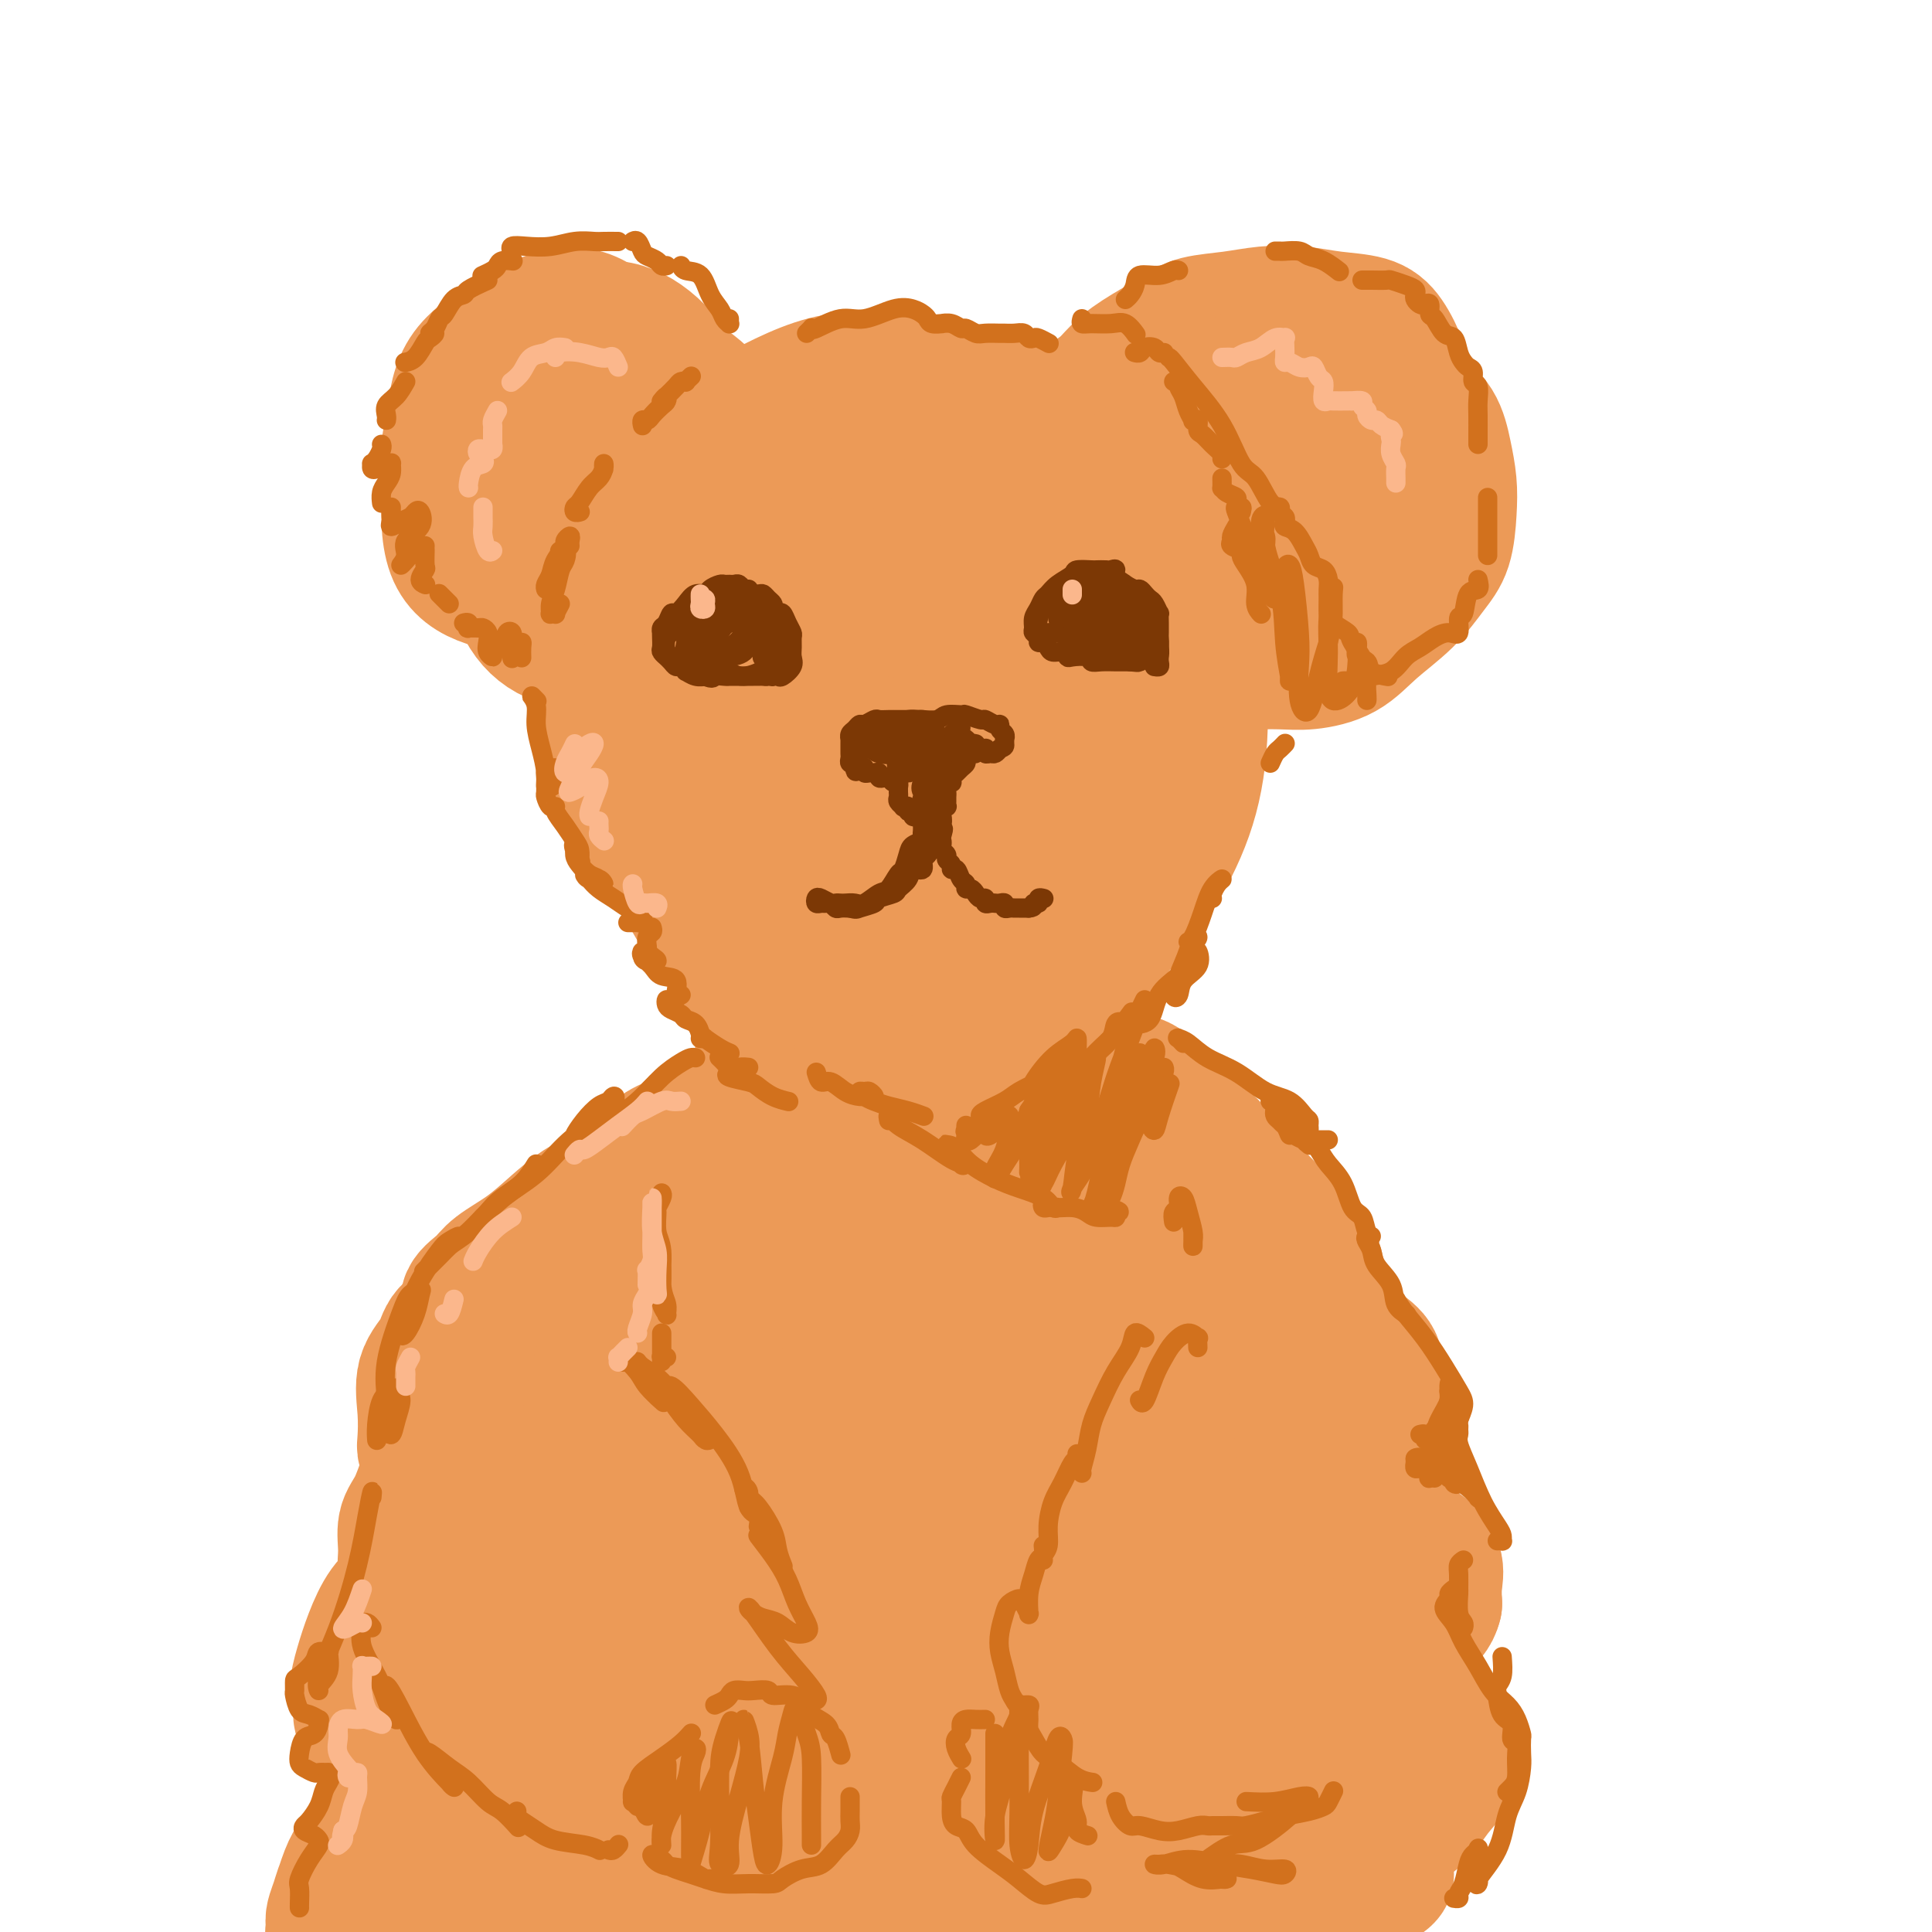 <svg viewBox='0 0 400 400' version='1.1' xmlns='http://www.w3.org/2000/svg' xmlns:xlink='http://www.w3.org/1999/xlink'><g fill='none' stroke='#EC9A57' stroke-width='28' stroke-linecap='round' stroke-linejoin='round'><path d='M217,92c-0.247,0.271 -0.494,0.541 -1,0c-0.506,-0.541 -1.272,-1.895 -2,-3c-0.728,-1.105 -1.418,-1.962 -3,-3c-1.582,-1.038 -4.058,-2.258 -7,-3c-2.942,-0.742 -6.352,-1.006 -10,-1c-3.648,0.006 -7.533,0.282 -12,1c-4.467,0.718 -9.516,1.880 -14,4c-4.484,2.120 -8.403,5.199 -12,9c-3.597,3.801 -6.872,8.323 -10,14c-3.128,5.677 -6.109,12.509 -8,19c-1.891,6.491 -2.691,12.640 -3,19c-0.309,6.360 -0.127,12.930 1,19c1.127,6.070 3.200,11.640 6,17c2.800,5.360 6.329,10.512 10,15c3.671,4.488 7.485,8.313 12,11c4.515,2.687 9.730,4.234 14,5c4.270,0.766 7.594,0.749 13,0c5.406,-0.749 12.895,-2.231 19,-5c6.105,-2.769 10.826,-6.825 15,-11c4.174,-4.175 7.802,-8.470 11,-13c3.198,-4.530 5.967,-9.294 8,-14c2.033,-4.706 3.331,-9.353 4,-15c0.669,-5.647 0.709,-12.294 0,-18c-0.709,-5.706 -2.167,-10.470 -4,-16c-1.833,-5.530 -4.041,-11.827 -7,-17c-2.959,-5.173 -6.671,-9.223 -10,-12c-3.329,-2.777 -6.276,-4.280 -10,-6c-3.724,-1.720 -8.225,-3.657 -13,-5c-4.775,-1.343 -9.824,-2.092 -15,-3c-5.176,-0.908 -10.479,-1.974 -16,-1c-5.521,0.974 -11.261,3.987 -17,7'/><path d='M156,86c-5.163,3.188 -9.571,7.658 -14,12c-4.429,4.342 -8.879,8.556 -12,13c-3.121,4.444 -4.912,9.119 -6,14c-1.088,4.881 -1.474,9.967 -1,16c0.474,6.033 1.809,13.011 4,19c2.191,5.989 5.238,10.988 9,16c3.762,5.012 8.241,10.036 13,14c4.759,3.964 9.800,6.867 16,10c6.200,3.133 13.561,6.495 20,8c6.439,1.505 11.958,1.154 17,0c5.042,-1.154 9.608,-3.111 14,-6c4.392,-2.889 8.609,-6.710 12,-11c3.391,-4.290 5.957,-9.050 8,-14c2.043,-4.950 3.564,-10.090 4,-16c0.436,-5.910 -0.214,-12.591 -1,-19c-0.786,-6.409 -1.710,-12.546 -4,-18c-2.290,-5.454 -5.948,-10.225 -9,-14c-3.052,-3.775 -5.497,-6.552 -9,-9c-3.503,-2.448 -8.062,-4.565 -13,-6c-4.938,-1.435 -10.253,-2.186 -15,-2c-4.747,0.186 -8.926,1.311 -13,3c-4.074,1.689 -8.044,3.944 -12,7c-3.956,3.056 -7.900,6.914 -11,12c-3.100,5.086 -5.357,11.401 -7,18c-1.643,6.599 -2.671,13.481 -2,20c0.671,6.519 3.040,12.676 6,18c2.960,5.324 6.511,9.816 11,14c4.489,4.184 9.914,8.060 15,11c5.086,2.940 9.831,4.945 15,6c5.169,1.055 10.763,1.158 16,0c5.237,-1.158 10.119,-3.579 15,-6'/><path d='M222,196c4.083,-2.914 6.791,-7.198 9,-12c2.209,-4.802 3.921,-10.122 4,-16c0.079,-5.878 -1.473,-12.314 -4,-19c-2.527,-6.686 -6.027,-13.621 -10,-20c-3.973,-6.379 -8.417,-12.203 -13,-16c-4.583,-3.797 -9.305,-5.567 -14,-5c-4.695,0.567 -9.365,3.472 -13,8c-3.635,4.528 -6.236,10.679 -8,16c-1.764,5.321 -2.691,9.813 -2,17c0.691,7.187 2.998,17.068 6,23c3.002,5.932 6.698,7.914 10,9c3.302,1.086 6.211,1.276 8,0c1.789,-1.276 2.459,-4.017 3,-8c0.541,-3.983 0.954,-9.206 1,-14c0.046,-4.794 -0.275,-9.158 -1,-14c-0.725,-4.842 -1.853,-10.162 -3,-15c-1.147,-4.838 -2.312,-9.193 -3,-12c-0.688,-2.807 -0.900,-4.066 -1,-3c-0.100,1.066 -0.089,4.459 0,9c0.089,4.541 0.257,10.232 1,16c0.743,5.768 2.061,11.614 3,16c0.939,4.386 1.497,7.312 2,9c0.503,1.688 0.949,2.140 1,2c0.051,-0.140 -0.295,-0.870 -1,-3c-0.705,-2.130 -1.769,-5.659 -2,-8c-0.231,-2.341 0.370,-3.495 0,-7c-0.370,-3.505 -1.712,-9.362 -2,-13c-0.288,-3.638 0.480,-5.058 1,-5c0.520,0.058 0.794,1.592 2,5c1.206,3.408 3.345,8.688 5,14c1.655,5.312 2.828,10.656 4,16'/><path d='M205,166c2.158,8.409 2.053,11.932 2,16c-0.053,4.068 -0.055,8.680 0,11c0.055,2.320 0.166,2.349 0,2c-0.166,-0.349 -0.610,-1.077 -1,-2c-0.390,-0.923 -0.727,-2.041 -1,-3c-0.273,-0.959 -0.483,-1.760 -1,-3c-0.517,-1.240 -1.343,-2.918 -2,-5c-0.657,-2.082 -1.147,-4.569 -2,-7c-0.853,-2.431 -2.069,-4.807 -3,-7c-0.931,-2.193 -1.578,-4.204 -2,-5c-0.422,-0.796 -0.620,-0.379 0,-1c0.620,-0.621 2.057,-2.282 3,-3c0.943,-0.718 1.391,-0.494 3,-1c1.609,-0.506 4.378,-1.741 6,-2c1.622,-0.259 2.097,0.457 3,1c0.903,0.543 2.235,0.911 2,1c-0.235,0.089 -2.037,-0.102 -3,-1c-0.963,-0.898 -1.086,-2.502 -2,-4c-0.914,-1.498 -2.620,-2.889 -4,-5c-1.380,-2.111 -2.435,-4.942 -3,-8c-0.565,-3.058 -0.641,-6.342 -1,-9c-0.359,-2.658 -1.003,-4.688 -1,-6c0.003,-1.312 0.651,-1.905 1,-3c0.349,-1.095 0.397,-2.691 1,-4c0.603,-1.309 1.761,-2.331 3,-4c1.239,-1.669 2.559,-3.983 4,-6c1.441,-2.017 3.003,-3.735 4,-5c0.997,-1.265 1.428,-2.076 2,-3c0.572,-0.924 1.286,-1.962 2,-3'/><path d='M215,97c3.069,-4.375 2.242,-1.311 2,-1c-0.242,0.311 0.101,-2.131 1,-4c0.899,-1.869 2.352,-3.164 3,-4c0.648,-0.836 0.489,-1.214 1,-2c0.511,-0.786 1.690,-1.982 3,-3c1.310,-1.018 2.749,-1.859 4,-3c1.251,-1.141 2.314,-2.582 4,-4c1.686,-1.418 3.996,-2.814 6,-4c2.004,-1.186 3.703,-2.161 5,-3c1.297,-0.839 2.192,-1.542 4,-2c1.808,-0.458 4.528,-0.671 7,-1c2.472,-0.329 4.696,-0.775 7,-1c2.304,-0.225 4.690,-0.230 7,0c2.310,0.230 4.546,0.693 7,1c2.454,0.307 5.126,0.457 7,1c1.874,0.543 2.950,1.480 4,3c1.050,1.520 2.075,3.623 3,6c0.925,2.377 1.751,5.028 3,7c1.249,1.972 2.921,3.265 4,5c1.079,1.735 1.563,3.911 2,6c0.437,2.089 0.826,4.090 1,6c0.174,1.910 0.134,3.727 0,6c-0.134,2.273 -0.360,5.000 -1,7c-0.640,2.000 -1.692,3.272 -3,5c-1.308,1.728 -2.870,3.913 -5,6c-2.130,2.087 -4.826,4.076 -7,6c-2.174,1.924 -3.826,3.784 -6,5c-2.174,1.216 -4.871,1.790 -7,2c-2.129,0.210 -3.688,0.057 -6,0c-2.312,-0.057 -5.375,-0.016 -8,0c-2.625,0.016 -4.813,0.008 -7,0'/><path d='M250,137c-5.522,0.126 -5.327,-0.559 -6,-1c-0.673,-0.441 -2.214,-0.636 -4,-2c-1.786,-1.364 -3.816,-3.896 -5,-6c-1.184,-2.104 -1.522,-3.780 -2,-7c-0.478,-3.220 -1.097,-7.982 -1,-12c0.097,-4.018 0.911,-7.290 2,-10c1.089,-2.710 2.452,-4.857 4,-7c1.548,-2.143 3.281,-4.283 5,-6c1.719,-1.717 3.423,-3.010 5,-3c1.577,0.010 3.028,1.324 5,3c1.972,1.676 4.466,3.716 7,6c2.534,2.284 5.109,4.812 7,7c1.891,2.188 3.097,4.034 4,6c0.903,1.966 1.504,4.051 1,6c-0.504,1.949 -2.113,3.763 -4,5c-1.887,1.237 -4.054,1.896 -6,2c-1.946,0.104 -3.673,-0.349 -6,-1c-2.327,-0.651 -5.256,-1.501 -7,-3c-1.744,-1.499 -2.304,-3.648 -3,-6c-0.696,-2.352 -1.527,-4.906 -1,-7c0.527,-2.094 2.412,-3.727 4,-5c1.588,-1.273 2.879,-2.184 5,-3c2.121,-0.816 5.073,-1.536 8,-1c2.927,0.536 5.831,2.328 8,4c2.169,1.672 3.605,3.224 5,5c1.395,1.776 2.750,3.776 3,5c0.250,1.224 -0.604,1.673 -2,2c-1.396,0.327 -3.333,0.531 -5,0c-1.667,-0.531 -3.064,-1.797 -5,-3c-1.936,-1.203 -4.410,-2.344 -6,-4c-1.590,-1.656 -2.295,-3.828 -3,-6'/><path d='M257,95c-2.186,-3.368 -0.651,-5.288 0,-8c0.651,-2.712 0.417,-6.216 1,-8c0.583,-1.784 1.983,-1.847 3,-2c1.017,-0.153 1.651,-0.395 3,0c1.349,0.395 3.415,1.426 5,2c1.585,0.574 2.691,0.691 4,1c1.309,0.309 2.823,0.810 4,1c1.177,0.190 2.017,0.069 2,0c-0.017,-0.069 -0.891,-0.086 -2,0c-1.109,0.086 -2.455,0.274 -4,0c-1.545,-0.274 -3.290,-1.011 -5,-1c-1.710,0.011 -3.384,0.770 -6,2c-2.616,1.230 -6.175,2.933 -10,5c-3.825,2.067 -7.916,4.499 -12,7c-4.084,2.501 -8.160,5.069 -12,8c-3.840,2.931 -7.445,6.223 -11,9c-3.555,2.777 -7.059,5.038 -10,7c-2.941,1.962 -5.320,3.623 -8,5c-2.680,1.377 -5.662,2.469 -8,3c-2.338,0.531 -4.033,0.502 -6,0c-1.967,-0.502 -4.205,-1.478 -6,-2c-1.795,-0.522 -3.146,-0.591 -4,-1c-0.854,-0.409 -1.210,-1.158 -2,-2c-0.790,-0.842 -2.015,-1.777 -3,-3c-0.985,-1.223 -1.731,-2.732 -2,-4c-0.269,-1.268 -0.061,-2.293 0,-3c0.061,-0.707 -0.025,-1.097 0,-2c0.025,-0.903 0.161,-2.320 0,-3c-0.161,-0.680 -0.617,-0.623 -1,-1c-0.383,-0.377 -0.691,-1.189 -1,-2'/><path d='M166,103c-0.567,-2.185 -0.986,-2.149 -2,-3c-1.014,-0.851 -2.624,-2.589 -4,-4c-1.376,-1.411 -2.518,-2.494 -4,-4c-1.482,-1.506 -3.306,-3.433 -5,-5c-1.694,-1.567 -3.260,-2.773 -5,-4c-1.740,-1.227 -3.655,-2.473 -5,-3c-1.345,-0.527 -2.120,-0.334 -4,-1c-1.880,-0.666 -4.865,-2.192 -7,-3c-2.135,-0.808 -3.419,-0.898 -5,-1c-1.581,-0.102 -3.459,-0.217 -5,0c-1.541,0.217 -2.743,0.764 -4,2c-1.257,1.236 -2.567,3.160 -4,5c-1.433,1.840 -2.988,3.595 -4,6c-1.012,2.405 -1.483,5.461 -2,9c-0.517,3.539 -1.082,7.562 -1,12c0.082,4.438 0.812,9.292 2,13c1.188,3.708 2.835,6.271 5,8c2.165,1.729 4.850,2.626 8,3c3.150,0.374 6.766,0.226 10,-1c3.234,-1.226 6.087,-3.528 9,-6c2.913,-2.472 5.888,-5.112 8,-8c2.112,-2.888 3.361,-6.022 4,-9c0.639,-2.978 0.667,-5.800 1,-8c0.333,-2.200 0.972,-3.780 0,-7c-0.972,-3.220 -3.556,-8.082 -6,-11c-2.444,-2.918 -4.747,-3.892 -7,-5c-2.253,-1.108 -4.454,-2.349 -7,-3c-2.546,-0.651 -5.435,-0.710 -8,0c-2.565,0.710 -4.806,2.191 -7,4c-2.194,1.809 -4.341,3.945 -6,7c-1.659,3.055 -2.829,7.027 -4,11'/><path d='M107,97c-1.091,3.396 -1.820,6.387 -1,10c0.820,3.613 3.187,7.849 5,10c1.813,2.151 3.073,2.217 6,3c2.927,0.783 7.523,2.285 11,2c3.477,-0.285 5.835,-2.355 8,-4c2.165,-1.645 4.137,-2.865 5,-5c0.863,-2.135 0.618,-5.187 1,-8c0.382,-2.813 1.393,-5.388 1,-8c-0.393,-2.612 -2.189,-5.260 -4,-8c-1.811,-2.740 -3.636,-5.570 -6,-8c-2.364,-2.430 -5.267,-4.458 -8,-6c-2.733,-1.542 -5.296,-2.597 -8,-3c-2.704,-0.403 -5.549,-0.153 -8,1c-2.451,1.153 -4.509,3.208 -7,6c-2.491,2.792 -5.416,6.320 -7,10c-1.584,3.680 -1.829,7.513 -2,12c-0.171,4.487 -0.269,9.629 1,13c1.269,3.371 3.903,4.969 7,6c3.097,1.031 6.655,1.493 10,1c3.345,-0.493 6.478,-1.942 9,-3c2.522,-1.058 4.434,-1.724 7,-4c2.566,-2.276 5.785,-6.160 8,-9c2.215,-2.840 3.425,-4.636 4,-7c0.575,-2.364 0.516,-5.298 0,-8c-0.516,-2.702 -1.487,-5.173 -3,-8c-1.513,-2.827 -3.568,-6.011 -6,-9c-2.432,-2.989 -5.243,-5.784 -8,-7c-2.757,-1.216 -5.461,-0.852 -8,0c-2.539,0.852 -4.914,2.191 -8,4c-3.086,1.809 -6.882,4.088 -9,7c-2.118,2.912 -2.559,6.456 -3,10'/><path d='M94,87c-0.951,4.064 -1.828,9.224 -1,14c0.828,4.776 3.361,9.167 6,12c2.639,2.833 5.384,4.108 9,5c3.616,0.892 8.104,1.400 12,1c3.896,-0.400 7.200,-1.709 10,-3c2.800,-1.291 5.094,-2.564 7,-4c1.906,-1.436 3.423,-3.034 5,-5c1.577,-1.966 3.215,-4.301 4,-7c0.785,-2.699 0.716,-5.764 0,-9c-0.716,-3.236 -2.079,-6.644 -4,-10c-1.921,-3.356 -4.401,-6.659 -7,-9c-2.599,-2.341 -5.316,-3.720 -8,-4c-2.684,-0.280 -5.333,0.540 -8,3c-2.667,2.460 -5.352,6.561 -7,10c-1.648,3.439 -2.259,6.217 -3,10c-0.741,3.783 -1.611,8.570 -1,13c0.611,4.430 2.702,8.501 5,11c2.298,2.499 4.803,3.426 7,4c2.197,0.574 4.087,0.796 6,0c1.913,-0.796 3.848,-2.608 5,-5c1.152,-2.392 1.521,-5.363 2,-8c0.479,-2.637 1.067,-4.942 1,-7c-0.067,-2.058 -0.790,-3.871 -2,-5c-1.210,-1.129 -2.906,-1.574 -4,-2c-1.094,-0.426 -1.585,-0.831 -2,-1c-0.415,-0.169 -0.753,-0.100 -1,0c-0.247,0.100 -0.403,0.231 0,1c0.403,0.769 1.366,2.175 2,3c0.634,0.825 0.940,1.068 2,2c1.060,0.932 2.874,2.552 5,4c2.126,1.448 4.563,2.724 7,4'/><path d='M141,105c4.110,3.318 6.384,4.612 10,6c3.616,1.388 8.574,2.868 12,4c3.426,1.132 5.320,1.914 10,3c4.680,1.086 12.145,2.475 17,4c4.855,1.525 7.099,3.186 9,5c1.901,1.814 3.457,3.780 5,6c1.543,2.220 3.071,4.693 4,7c0.929,2.307 1.260,4.448 2,7c0.740,2.552 1.891,5.516 3,8c1.109,2.484 2.177,4.487 3,7c0.823,2.513 1.403,5.536 2,7c0.597,1.464 1.212,1.369 2,2c0.788,0.631 1.750,1.987 2,2c0.250,0.013 -0.214,-1.318 -1,-2c-0.786,-0.682 -1.896,-0.714 -3,-1c-1.104,-0.286 -2.201,-0.826 -3,-1c-0.799,-0.174 -1.300,0.017 -2,0c-0.700,-0.017 -1.599,-0.243 -2,0c-0.401,0.243 -0.305,0.953 0,1c0.305,0.047 0.818,-0.570 1,-1c0.182,-0.430 0.031,-0.675 0,-1c-0.031,-0.325 0.058,-0.731 0,-1c-0.058,-0.269 -0.261,-0.401 -1,0c-0.739,0.401 -2.012,1.335 -3,2c-0.988,0.665 -1.690,1.062 -3,2c-1.310,0.938 -3.227,2.416 -5,3c-1.773,0.584 -3.400,0.273 -5,0c-1.600,-0.273 -3.171,-0.506 -5,-1c-1.829,-0.494 -3.914,-1.247 -6,-2'/><path d='M184,171c-3.590,-0.466 -4.565,-0.133 -6,0c-1.435,0.133 -3.330,0.064 -5,0c-1.670,-0.064 -3.116,-0.124 -4,0c-0.884,0.124 -1.207,0.433 -2,1c-0.793,0.567 -2.054,1.391 -3,2c-0.946,0.609 -1.575,1.002 -2,2c-0.425,0.998 -0.647,2.599 -1,4c-0.353,1.401 -0.838,2.600 -1,4c-0.162,1.400 -0.001,3.002 0,4c0.001,0.998 -0.157,1.393 0,2c0.157,0.607 0.630,1.426 1,2c0.370,0.574 0.636,0.902 1,1c0.364,0.098 0.827,-0.033 1,0c0.173,0.033 0.058,0.229 0,1c-0.058,0.771 -0.058,2.115 0,3c0.058,0.885 0.174,1.309 0,2c-0.174,0.691 -0.638,1.648 -1,2c-0.362,0.352 -0.623,0.097 -1,0c-0.377,-0.097 -0.872,-0.037 -1,0c-0.128,0.037 0.109,0.051 0,0c-0.109,-0.051 -0.566,-0.169 -1,0c-0.434,0.169 -0.846,0.624 -1,1c-0.154,0.376 -0.051,0.674 0,1c0.051,0.326 0.052,0.679 0,1c-0.052,0.321 -0.155,0.611 0,1c0.155,0.389 0.567,0.877 1,1c0.433,0.123 0.886,-0.121 1,0c0.114,0.121 -0.110,0.606 0,1c0.110,0.394 0.555,0.697 1,1'/><path d='M161,208c0.687,0.803 0.906,0.810 1,1c0.094,0.190 0.064,0.561 0,1c-0.064,0.439 -0.161,0.944 0,1c0.161,0.056 0.580,-0.339 1,0c0.420,0.339 0.841,1.411 1,2c0.159,0.589 0.055,0.694 0,1c-0.055,0.306 -0.061,0.814 0,1c0.061,0.186 0.189,0.050 0,0c-0.189,-0.050 -0.694,-0.013 -1,0c-0.306,0.013 -0.411,0.004 -1,0c-0.589,-0.004 -1.660,-0.002 -2,0c-0.340,0.002 0.052,0.003 0,0c-0.052,-0.003 -0.550,-0.012 -1,0c-0.450,0.012 -0.854,0.044 -1,0c-0.146,-0.044 -0.035,-0.165 0,0c0.035,0.165 -0.006,0.617 0,1c0.006,0.383 0.058,0.697 0,1c-0.058,0.303 -0.226,0.596 0,1c0.226,0.404 0.845,0.920 1,1c0.155,0.080 -0.156,-0.274 0,0c0.156,0.274 0.777,1.176 1,2c0.223,0.824 0.049,1.569 0,2c-0.049,0.431 0.029,0.549 0,1c-0.029,0.451 -0.163,1.234 0,2c0.163,0.766 0.624,1.515 1,2c0.376,0.485 0.667,0.707 1,1c0.333,0.293 0.708,0.656 1,1c0.292,0.344 0.502,0.670 1,1c0.498,0.330 1.285,0.666 2,1c0.715,0.334 1.357,0.667 2,1'/><path d='M168,233c1.459,0.791 1.606,0.268 2,0c0.394,-0.268 1.036,-0.282 2,0c0.964,0.282 2.252,0.860 3,1c0.748,0.140 0.957,-0.159 2,0c1.043,0.159 2.920,0.775 4,1c1.080,0.225 1.363,0.057 2,0c0.637,-0.057 1.630,-0.005 3,0c1.370,0.005 3.118,-0.037 4,0c0.882,0.037 0.898,0.153 2,0c1.102,-0.153 3.291,-0.576 5,-1c1.709,-0.424 2.938,-0.848 4,-1c1.062,-0.152 1.957,-0.030 3,0c1.043,0.030 2.232,-0.032 3,0c0.768,0.032 1.113,0.158 2,0c0.887,-0.158 2.314,-0.600 3,-1c0.686,-0.400 0.631,-0.759 1,-1c0.369,-0.241 1.161,-0.365 2,-1c0.839,-0.635 1.727,-1.783 2,-2c0.273,-0.217 -0.067,0.496 0,0c0.067,-0.496 0.540,-2.202 1,-3c0.460,-0.798 0.908,-0.688 1,-1c0.092,-0.312 -0.172,-1.046 0,-2c0.172,-0.954 0.779,-2.129 1,-3c0.221,-0.871 0.056,-1.438 0,-2c-0.056,-0.562 -0.004,-1.120 0,-2c0.004,-0.880 -0.041,-2.081 0,-3c0.041,-0.919 0.168,-1.556 0,-2c-0.168,-0.444 -0.633,-0.696 -1,-1c-0.367,-0.304 -0.637,-0.659 -1,-1c-0.363,-0.341 -0.818,-0.669 -1,-1c-0.182,-0.331 -0.091,-0.666 0,-1'/><path d='M217,206c-0.642,-1.967 -0.749,-0.384 -1,0c-0.251,0.384 -0.648,-0.430 -1,-1c-0.352,-0.570 -0.659,-0.895 -1,-1c-0.341,-0.105 -0.716,0.012 -1,0c-0.284,-0.012 -0.475,-0.152 -1,0c-0.525,0.152 -1.382,0.597 -2,1c-0.618,0.403 -0.996,0.765 -2,1c-1.004,0.235 -2.632,0.343 -4,1c-1.368,0.657 -2.474,1.863 -4,3c-1.526,1.137 -3.471,2.203 -5,3c-1.529,0.797 -2.641,1.323 -4,2c-1.359,0.677 -2.965,1.506 -4,2c-1.035,0.494 -1.500,0.654 -2,1c-0.500,0.346 -1.036,0.877 -2,1c-0.964,0.123 -2.356,-0.164 -3,0c-0.644,0.164 -0.540,0.779 -1,1c-0.460,0.221 -1.485,0.048 -2,0c-0.515,-0.048 -0.519,0.028 -1,0c-0.481,-0.028 -1.438,-0.162 -2,0c-0.562,0.162 -0.729,0.618 -1,1c-0.271,0.382 -0.646,0.690 -1,1c-0.354,0.310 -0.687,0.622 -1,1c-0.313,0.378 -0.605,0.822 -1,1c-0.395,0.178 -0.894,0.089 -1,0c-0.106,-0.089 0.180,-0.178 0,0c-0.180,0.178 -0.824,0.622 -1,1c-0.176,0.378 0.118,0.689 0,1c-0.118,0.311 -0.647,0.622 -1,1c-0.353,0.378 -0.529,0.822 -1,1c-0.471,0.178 -1.235,0.089 -2,0'/><path d='M164,228c-6.097,3.185 -1.339,0.646 0,0c1.339,-0.646 -0.742,0.600 -2,1c-1.258,0.400 -1.692,-0.047 -2,0c-0.308,0.047 -0.489,0.587 -1,1c-0.511,0.413 -1.351,0.699 -2,1c-0.649,0.301 -1.109,0.619 -2,1c-0.891,0.381 -2.215,0.826 -3,1c-0.785,0.174 -1.031,0.075 -2,0c-0.969,-0.075 -2.661,-0.128 -4,0c-1.339,0.128 -2.323,0.438 -3,1c-0.677,0.562 -1.046,1.376 -2,2c-0.954,0.624 -2.494,1.057 -4,2c-1.506,0.943 -2.978,2.394 -4,4c-1.022,1.606 -1.592,3.365 -2,4c-0.408,0.635 -0.653,0.147 -1,0c-0.347,-0.147 -0.797,0.049 -1,0c-0.203,-0.049 -0.159,-0.341 -1,0c-0.841,0.341 -2.568,1.316 -4,2c-1.432,0.684 -2.570,1.078 -4,2c-1.430,0.922 -3.151,2.371 -5,4c-1.849,1.629 -3.826,3.438 -6,5c-2.174,1.562 -4.546,2.876 -6,4c-1.454,1.124 -1.991,2.056 -3,3c-1.009,0.944 -2.489,1.899 -3,3c-0.511,1.101 -0.051,2.347 0,3c0.051,0.653 -0.306,0.711 0,1c0.306,0.289 1.275,0.809 2,1c0.725,0.191 1.207,0.055 1,0c-0.207,-0.055 -1.104,-0.027 -2,0'/><path d='M98,274c0.151,0.702 0.030,-0.044 -1,0c-1.030,0.044 -2.969,0.876 -4,2c-1.031,1.124 -1.153,2.538 -2,4c-0.847,1.462 -2.420,2.973 -3,5c-0.580,2.027 -0.166,4.572 0,7c0.166,2.428 0.084,4.740 0,6c-0.084,1.260 -0.169,1.469 0,2c0.169,0.531 0.593,1.385 1,2c0.407,0.615 0.797,0.990 1,1c0.203,0.010 0.218,-0.344 0,0c-0.218,0.344 -0.671,1.385 -1,2c-0.329,0.615 -0.534,0.803 -1,2c-0.466,1.197 -1.191,3.403 -2,5c-0.809,1.597 -1.700,2.586 -2,4c-0.300,1.414 -0.007,3.252 0,5c0.007,1.748 -0.271,3.407 0,4c0.271,0.593 1.091,0.121 2,0c0.909,-0.121 1.907,0.110 3,0c1.093,-0.110 2.283,-0.562 3,-1c0.717,-0.438 0.962,-0.863 1,-1c0.038,-0.137 -0.131,0.014 0,0c0.131,-0.014 0.562,-0.193 0,0c-0.562,0.193 -2.118,0.759 -3,1c-0.882,0.241 -1.090,0.156 -2,1c-0.910,0.844 -2.521,2.617 -4,4c-1.479,1.383 -2.824,2.376 -4,4c-1.176,1.624 -2.181,3.879 -3,6c-0.819,2.121 -1.451,4.110 -2,6c-0.549,1.890 -1.014,3.683 -1,5c0.014,1.317 0.507,2.159 1,3'/><path d='M75,353c-0.720,3.516 -0.022,2.304 1,2c1.022,-0.304 2.366,0.298 3,1c0.634,0.702 0.559,1.503 1,2c0.441,0.497 1.400,0.689 2,1c0.600,0.311 0.843,0.739 1,1c0.157,0.261 0.229,0.355 0,1c-0.229,0.645 -0.759,1.842 -1,3c-0.241,1.158 -0.193,2.278 0,3c0.193,0.722 0.529,1.048 1,2c0.471,0.952 1.075,2.532 2,4c0.925,1.468 2.171,2.826 4,4c1.829,1.174 4.241,2.164 6,3c1.759,0.836 2.867,1.519 5,2c2.133,0.481 5.293,0.760 8,1c2.707,0.240 4.960,0.441 7,1c2.040,0.559 3.865,1.477 6,2c2.135,0.523 4.579,0.651 7,1c2.421,0.349 4.818,0.920 7,1c2.182,0.080 4.150,-0.329 6,0c1.850,0.329 3.583,1.398 5,2c1.417,0.602 2.520,0.738 5,1c2.480,0.262 6.339,0.650 9,1c2.661,0.350 4.126,0.661 6,1c1.874,0.339 4.158,0.706 6,1c1.842,0.294 3.241,0.513 5,1c1.759,0.487 3.876,1.240 6,2c2.124,0.760 4.254,1.527 6,2c1.746,0.473 3.107,0.653 5,1c1.893,0.347 4.317,0.863 6,1c1.683,0.137 2.624,-0.104 4,0c1.376,0.104 3.188,0.552 5,1'/><path d='M209,402c18.438,3.546 10.033,2.410 8,2c-2.033,-0.410 2.306,-0.096 5,0c2.694,0.096 3.742,-0.027 5,0c1.258,0.027 2.724,0.204 4,0c1.276,-0.204 2.360,-0.789 4,-1c1.640,-0.211 3.835,-0.050 5,0c1.165,0.050 1.300,-0.012 2,0c0.700,0.012 1.965,0.098 3,0c1.035,-0.098 1.841,-0.381 3,-1c1.159,-0.619 2.672,-1.573 4,-2c1.328,-0.427 2.470,-0.326 4,-1c1.530,-0.674 3.448,-2.123 5,-3c1.552,-0.877 2.738,-1.183 4,-2c1.262,-0.817 2.600,-2.144 4,-3c1.400,-0.856 2.861,-1.240 4,-2c1.139,-0.760 1.954,-1.896 3,-3c1.046,-1.104 2.322,-2.176 3,-3c0.678,-0.824 0.756,-1.399 1,-2c0.244,-0.601 0.652,-1.229 1,-2c0.348,-0.771 0.635,-1.685 1,-3c0.365,-1.315 0.808,-3.032 1,-5c0.192,-1.968 0.133,-4.186 0,-6c-0.133,-1.814 -0.339,-3.224 -1,-5c-0.661,-1.776 -1.777,-3.920 -2,-6c-0.223,-2.080 0.446,-4.098 0,-6c-0.446,-1.902 -2.006,-3.689 -3,-6c-0.994,-2.311 -1.421,-5.145 -2,-8c-0.579,-2.855 -1.310,-5.730 -2,-8c-0.690,-2.270 -1.340,-3.934 -2,-6c-0.660,-2.066 -1.330,-4.533 -2,-7'/><path d='M269,313c-2.572,-9.005 -2.002,-5.516 -2,-6c0.002,-0.484 -0.566,-4.940 -1,-8c-0.434,-3.060 -0.736,-4.723 -1,-7c-0.264,-2.277 -0.490,-5.167 -1,-7c-0.510,-1.833 -1.305,-2.608 -2,-4c-0.695,-1.392 -1.289,-3.401 -2,-5c-0.711,-1.599 -1.538,-2.788 -2,-4c-0.462,-1.212 -0.558,-2.446 -1,-4c-0.442,-1.554 -1.230,-3.428 -2,-5c-0.770,-1.572 -1.521,-2.843 -2,-4c-0.479,-1.157 -0.687,-2.201 -1,-3c-0.313,-0.799 -0.730,-1.353 -1,-2c-0.270,-0.647 -0.391,-1.388 -1,-2c-0.609,-0.612 -1.705,-1.095 -2,-2c-0.295,-0.905 0.212,-2.233 0,-3c-0.212,-0.767 -1.144,-0.972 -2,-2c-0.856,-1.028 -1.636,-2.880 -2,-4c-0.364,-1.120 -0.313,-1.507 -1,-2c-0.687,-0.493 -2.113,-1.090 -3,-2c-0.887,-0.910 -1.237,-2.131 -2,-3c-0.763,-0.869 -1.939,-1.386 -3,-2c-1.061,-0.614 -2.005,-1.326 -3,-2c-0.995,-0.674 -2.039,-1.309 -3,-2c-0.961,-0.691 -1.838,-1.439 -3,-2c-1.162,-0.561 -2.607,-0.935 -4,-1c-1.393,-0.065 -2.732,0.179 -4,0c-1.268,-0.179 -2.464,-0.780 -4,-1c-1.536,-0.220 -3.412,-0.059 -5,0c-1.588,0.059 -2.889,0.016 -5,0c-2.111,-0.016 -5.032,-0.005 -8,0c-2.968,0.005 -5.984,0.002 -9,0'/><path d='M187,224c-6.124,0.136 -3.936,0.977 -6,2c-2.064,1.023 -8.382,2.228 -13,4c-4.618,1.772 -7.538,4.112 -11,6c-3.462,1.888 -7.466,3.325 -11,6c-3.534,2.675 -6.599,6.587 -10,11c-3.401,4.413 -7.139,9.326 -10,14c-2.861,4.674 -4.845,9.110 -7,14c-2.155,4.890 -4.481,10.234 -6,15c-1.519,4.766 -2.232,8.956 -3,12c-0.768,3.044 -1.592,4.944 -2,6c-0.408,1.056 -0.400,1.270 0,1c0.400,-0.270 1.190,-1.023 2,-2c0.810,-0.977 1.639,-2.179 3,-5c1.361,-2.821 3.255,-7.263 5,-12c1.745,-4.737 3.340,-9.771 5,-15c1.660,-5.229 3.385,-10.655 5,-16c1.615,-5.345 3.120,-10.610 4,-14c0.880,-3.390 1.137,-4.905 1,-6c-0.137,-1.095 -0.667,-1.768 -2,-1c-1.333,0.768 -3.470,2.978 -6,7c-2.530,4.022 -5.452,9.855 -8,17c-2.548,7.145 -4.722,15.603 -7,25c-2.278,9.397 -4.660,19.733 -6,28c-1.340,8.267 -1.637,14.466 -2,20c-0.363,5.534 -0.791,10.404 0,15c0.791,4.596 2.800,8.919 4,11c1.200,2.081 1.589,1.919 3,1c1.411,-0.919 3.842,-2.597 6,-6c2.158,-3.403 4.043,-8.532 6,-14c1.957,-5.468 3.988,-11.277 6,-18c2.012,-6.723 4.006,-14.362 6,-22'/><path d='M133,308c4.480,-12.690 6.680,-17.415 8,-23c1.320,-5.585 1.761,-12.031 2,-17c0.239,-4.969 0.278,-8.462 0,-11c-0.278,-2.538 -0.872,-4.119 -2,-5c-1.128,-0.881 -2.792,-1.060 -4,0c-1.208,1.060 -1.962,3.358 -4,8c-2.038,4.642 -5.360,11.628 -8,21c-2.640,9.372 -4.597,21.131 -6,35c-1.403,13.869 -2.253,29.847 -2,43c0.253,13.153 1.609,23.480 3,31c1.391,7.520 2.816,12.233 4,15c1.184,2.767 2.126,3.589 4,2c1.874,-1.589 4.679,-5.587 7,-12c2.321,-6.413 4.156,-15.240 6,-24c1.844,-8.760 3.697,-17.452 6,-27c2.303,-9.548 5.057,-19.950 7,-30c1.943,-10.050 3.075,-19.748 4,-29c0.925,-9.252 1.644,-18.059 2,-25c0.356,-6.941 0.349,-12.016 0,-15c-0.349,-2.984 -1.039,-3.876 -2,-4c-0.961,-0.124 -2.192,0.521 -3,4c-0.808,3.479 -1.192,9.793 -2,18c-0.808,8.207 -2.039,18.308 -2,31c0.039,12.692 1.350,27.977 3,43c1.650,15.023 3.641,29.786 6,41c2.359,11.214 5.088,18.880 7,24c1.912,5.120 3.007,7.695 4,9c0.993,1.305 1.885,1.339 3,0c1.115,-1.339 2.454,-4.053 3,-9c0.546,-4.947 0.299,-12.128 0,-21c-0.299,-8.872 -0.649,-19.436 -1,-30'/><path d='M176,351c-0.138,-14.122 0.016,-23.928 0,-36c-0.016,-12.072 -0.202,-26.410 0,-38c0.202,-11.590 0.791,-20.433 1,-28c0.209,-7.567 0.039,-13.858 0,-18c-0.039,-4.142 0.053,-6.136 0,-7c-0.053,-0.864 -0.252,-0.597 0,5c0.252,5.597 0.955,16.525 2,30c1.045,13.475 2.431,29.497 5,48c2.569,18.503 6.322,39.486 10,56c3.678,16.514 7.282,28.558 10,36c2.718,7.442 4.550,10.281 6,12c1.450,1.719 2.518,2.317 3,2c0.482,-0.317 0.377,-1.549 0,-5c-0.377,-3.451 -1.025,-9.121 -2,-17c-0.975,-7.879 -2.276,-17.967 -4,-29c-1.724,-11.033 -3.871,-23.011 -6,-37c-2.129,-13.989 -4.241,-29.989 -5,-43c-0.759,-13.011 -0.167,-23.034 0,-31c0.167,-7.966 -0.092,-13.876 0,-17c0.092,-3.124 0.534,-3.462 1,-2c0.466,1.462 0.956,4.725 2,12c1.044,7.275 2.643,18.562 5,31c2.357,12.438 5.470,26.027 9,41c3.530,14.973 7.475,31.329 11,44c3.525,12.671 6.630,21.656 9,28c2.370,6.344 4.004,10.047 5,12c0.996,1.953 1.352,2.156 1,1c-0.352,-1.156 -1.414,-3.671 -2,-6c-0.586,-2.329 -0.696,-4.473 -3,-13c-2.304,-8.527 -6.801,-23.436 -10,-37c-3.199,-13.564 -5.099,-25.782 -7,-38'/><path d='M217,307c-4.128,-20.851 -3.948,-26.478 -4,-34c-0.052,-7.522 -0.336,-16.939 0,-22c0.336,-5.061 1.293,-5.765 2,-5c0.707,0.765 1.164,2.999 3,10c1.836,7.001 5.052,18.770 7,27c1.948,8.230 2.629,12.921 5,24c2.371,11.079 6.433,28.545 9,40c2.567,11.455 3.640,16.898 5,22c1.360,5.102 3.007,9.864 3,10c-0.007,0.136 -1.667,-4.355 -4,-11c-2.333,-6.645 -5.340,-15.446 -8,-24c-2.660,-8.554 -4.972,-16.863 -7,-27c-2.028,-10.137 -3.772,-22.102 -5,-30c-1.228,-7.898 -1.940,-11.730 -2,-17c-0.060,-5.270 0.532,-11.979 1,-15c0.468,-3.021 0.812,-2.353 2,0c1.188,2.353 3.221,6.391 5,12c1.779,5.609 3.304,12.791 6,21c2.696,8.209 6.562,17.447 9,26c2.438,8.553 3.448,16.420 5,24c1.552,7.580 3.646,14.872 5,21c1.354,6.128 1.968,11.094 3,16c1.032,4.906 2.481,9.754 3,13c0.519,3.246 0.109,4.889 0,6c-0.109,1.111 0.085,1.688 0,2c-0.085,0.312 -0.448,0.357 -1,-1c-0.552,-1.357 -1.292,-4.116 -2,-7c-0.708,-2.884 -1.383,-5.892 -2,-9c-0.617,-3.108 -1.176,-6.317 -2,-10c-0.824,-3.683 -1.912,-7.842 -3,-12'/><path d='M250,357c-2.068,-9.105 -2.238,-13.367 -3,-18c-0.762,-4.633 -2.116,-9.636 -3,-16c-0.884,-6.364 -1.299,-14.088 -2,-21c-0.701,-6.912 -1.690,-13.011 -2,-18c-0.310,-4.989 0.058,-8.869 0,-12c-0.058,-3.131 -0.541,-5.515 -1,-8c-0.459,-2.485 -0.892,-5.073 -1,-8c-0.108,-2.927 0.111,-6.195 0,-9c-0.111,-2.805 -0.552,-5.149 -1,-7c-0.448,-1.851 -0.905,-3.209 -1,-4c-0.095,-0.791 0.170,-1.017 0,-1c-0.170,0.017 -0.777,0.275 -1,0c-0.223,-0.275 -0.061,-1.083 0,-2c0.061,-0.917 0.023,-1.942 0,-3c-0.023,-1.058 -0.031,-2.149 0,-3c0.031,-0.851 0.102,-1.464 0,-2c-0.102,-0.536 -0.377,-0.997 0,-1c0.377,-0.003 1.406,0.452 2,1c0.594,0.548 0.751,1.188 2,2c1.249,0.812 3.588,1.797 5,3c1.412,1.203 1.895,2.624 3,4c1.105,1.376 2.831,2.708 4,4c1.169,1.292 1.780,2.545 2,3c0.220,0.455 0.049,0.112 0,0c-0.049,-0.112 0.025,0.008 0,0c-0.025,-0.008 -0.150,-0.145 0,0c0.150,0.145 0.575,0.573 1,1'/><path d='M254,242c4.007,3.840 4.525,4.440 6,6c1.475,1.560 3.907,4.081 6,6c2.093,1.919 3.847,3.236 5,5c1.153,1.764 1.704,3.976 2,6c0.296,2.024 0.338,3.859 0,5c-0.338,1.141 -1.057,1.587 -2,2c-0.943,0.413 -2.112,0.793 -3,1c-0.888,0.207 -1.495,0.243 -2,0c-0.505,-0.243 -0.909,-0.764 -1,-1c-0.091,-0.236 0.129,-0.188 1,0c0.871,0.188 2.391,0.515 4,1c1.609,0.485 3.306,1.129 5,2c1.694,0.871 3.384,1.969 5,3c1.616,1.031 3.156,1.996 4,3c0.844,1.004 0.991,2.049 1,4c0.009,1.951 -0.120,4.810 -1,7c-0.880,2.190 -2.512,3.712 -4,6c-1.488,2.288 -2.833,5.342 -4,7c-1.167,1.658 -2.157,1.919 -3,2c-0.843,0.081 -1.538,-0.019 -2,0c-0.462,0.019 -0.690,0.157 0,1c0.690,0.843 2.297,2.392 4,3c1.703,0.608 3.500,0.276 5,1c1.500,0.724 2.703,2.503 5,4c2.297,1.497 5.688,2.710 8,4c2.312,1.290 3.546,2.655 4,4c0.454,1.345 0.130,2.670 0,4c-0.130,1.330 -0.065,2.665 0,4'/><path d='M297,332c-0.467,1.983 -1.635,2.941 -3,4c-1.365,1.059 -2.927,2.220 -4,3c-1.073,0.780 -1.655,1.179 -3,2c-1.345,0.821 -3.452,2.065 -5,3c-1.548,0.935 -2.537,1.562 -3,2c-0.463,0.438 -0.398,0.688 0,1c0.398,0.312 1.131,0.687 2,1c0.869,0.313 1.874,0.562 3,1c1.126,0.438 2.373,1.063 4,2c1.627,0.937 3.636,2.186 5,3c1.364,0.814 2.084,1.192 3,2c0.916,0.808 2.028,2.047 3,3c0.972,0.953 1.804,1.619 2,3c0.196,1.381 -0.246,3.477 -1,5c-0.754,1.523 -1.822,2.474 -3,4c-1.178,1.526 -2.466,3.627 -4,5c-1.534,1.373 -3.312,2.017 -5,3c-1.688,0.983 -3.284,2.306 -5,3c-1.716,0.694 -3.552,0.760 -5,1c-1.448,0.240 -2.508,0.656 -3,1c-0.492,0.344 -0.416,0.618 0,1c0.416,0.382 1.173,0.872 2,1c0.827,0.128 1.724,-0.107 3,0c1.276,0.107 2.933,0.555 4,1c1.067,0.445 1.546,0.887 2,1c0.454,0.113 0.885,-0.104 1,0c0.115,0.104 -0.084,0.528 -1,1c-0.916,0.472 -2.547,0.992 -4,2c-1.453,1.008 -2.726,2.504 -4,4'/><path d='M278,395c-3.449,2.774 -7.570,6.210 -11,9c-3.430,2.790 -6.168,4.936 -10,7c-3.832,2.064 -8.756,4.046 -13,6c-4.244,1.954 -7.806,3.879 -11,5c-3.194,1.121 -6.020,1.436 -9,2c-2.980,0.564 -6.113,1.377 -9,1c-2.887,-0.377 -5.526,-1.943 -8,-4c-2.474,-2.057 -4.781,-4.604 -7,-8c-2.219,-3.396 -4.348,-7.640 -6,-12c-1.652,-4.360 -2.825,-8.836 -4,-13c-1.175,-4.164 -2.350,-8.015 -3,-12c-0.650,-3.985 -0.774,-8.105 -1,-11c-0.226,-2.895 -0.553,-4.564 -1,-6c-0.447,-1.436 -1.013,-2.639 -2,-3c-0.987,-0.361 -2.393,0.120 -4,0c-1.607,-0.120 -3.413,-0.839 -6,0c-2.587,0.839 -5.955,3.238 -9,6c-3.045,2.762 -5.768,5.888 -9,10c-3.232,4.112 -6.974,9.211 -10,14c-3.026,4.789 -5.335,9.268 -8,13c-2.665,3.732 -5.684,6.718 -8,9c-2.316,2.282 -3.927,3.862 -5,5c-1.073,1.138 -1.606,1.836 -2,2c-0.394,0.164 -0.648,-0.205 -1,-1c-0.352,-0.795 -0.804,-2.016 -1,-4c-0.196,-1.984 -0.138,-4.730 0,-7c0.138,-2.270 0.357,-4.062 0,-7c-0.357,-2.938 -1.288,-7.022 -2,-10c-0.712,-2.978 -1.203,-4.851 -2,-6c-0.797,-1.149 -1.898,-1.575 -3,-2'/><path d='M113,378c-1.542,-1.361 -2.897,-0.764 -4,0c-1.103,0.764 -1.954,1.695 -3,4c-1.046,2.305 -2.286,5.982 -3,10c-0.714,4.018 -0.903,8.375 -1,11c-0.097,2.625 -0.102,3.518 0,4c0.102,0.482 0.311,0.554 1,0c0.689,-0.554 1.858,-1.735 3,-3c1.142,-1.265 2.257,-2.615 3,-4c0.743,-1.385 1.115,-2.805 2,-5c0.885,-2.195 2.282,-5.163 3,-8c0.718,-2.837 0.758,-5.541 1,-8c0.242,-2.459 0.687,-4.673 0,-6c-0.687,-1.327 -2.507,-1.767 -4,-2c-1.493,-0.233 -2.658,-0.260 -4,0c-1.342,0.260 -2.860,0.807 -5,2c-2.140,1.193 -4.901,3.032 -7,5c-2.099,1.968 -3.537,4.064 -5,7c-1.463,2.936 -2.950,6.713 -4,10c-1.050,3.287 -1.664,6.083 -2,8c-0.336,1.917 -0.395,2.956 0,3c0.395,0.044 1.244,-0.906 2,-2c0.756,-1.094 1.419,-2.331 2,-4c0.581,-1.669 1.079,-3.771 2,-6c0.921,-2.229 2.263,-4.586 3,-7c0.737,-2.414 0.869,-4.884 1,-7c0.131,-2.116 0.262,-3.879 0,-5c-0.262,-1.121 -0.915,-1.599 -2,-2c-1.085,-0.401 -2.600,-0.723 -4,0c-1.400,0.723 -2.686,2.492 -4,4c-1.314,1.508 -2.657,2.754 -4,4'/><path d='M80,381c-1.927,1.967 -2.745,2.884 -4,4c-1.255,1.116 -2.948,2.433 -4,4c-1.052,1.567 -1.464,3.386 -2,5c-0.536,1.614 -1.195,3.024 -1,4c0.195,0.976 1.245,1.517 2,2c0.755,0.483 1.215,0.907 2,1c0.785,0.093 1.896,-0.144 3,-1c1.104,-0.856 2.202,-2.331 3,-4c0.798,-1.669 1.295,-3.533 2,-5c0.705,-1.467 1.616,-2.539 2,-4c0.384,-1.461 0.240,-3.312 0,-5c-0.240,-1.688 -0.578,-3.214 -1,-4c-0.422,-0.786 -0.930,-0.831 -2,0c-1.070,0.831 -2.703,2.539 -4,4c-1.297,1.461 -2.258,2.674 -3,4c-0.742,1.326 -1.265,2.765 -2,5c-0.735,2.235 -1.682,5.264 -2,8c-0.318,2.736 -0.008,5.178 0,7c0.008,1.822 -0.285,3.026 0,4c0.285,0.974 1.150,1.720 2,2c0.850,0.280 1.685,0.096 3,0c1.315,-0.096 3.110,-0.103 5,0c1.890,0.103 3.877,0.315 6,0c2.123,-0.315 4.384,-1.157 7,-2c2.616,-0.843 5.589,-1.689 8,-2c2.411,-0.311 4.260,-0.089 5,0c0.740,0.089 0.370,0.044 0,0'/></g>
<g fill='none' stroke='#D2711D' stroke-width='4' stroke-linecap='round' stroke-linejoin='round'><path d='M151,66c0.007,0.428 0.014,0.855 0,1c-0.014,0.145 -0.048,0.007 0,0c0.048,-0.007 0.180,0.117 0,0c-0.180,-0.117 -0.671,-0.475 -1,-1c-0.329,-0.525 -0.494,-1.216 -1,-2c-0.506,-0.784 -1.351,-1.660 -2,-3c-0.649,-1.340 -1.102,-3.143 -2,-4c-0.898,-0.857 -2.242,-0.769 -3,-1c-0.758,-0.231 -0.931,-0.780 -1,-1c-0.069,-0.220 -0.035,-0.110 0,0'/><path d='M138,55c-0.364,0.087 -0.727,0.173 -1,0c-0.273,-0.173 -0.455,-0.607 -1,-1c-0.545,-0.393 -1.453,-0.746 -2,-1c-0.547,-0.254 -0.734,-0.408 -1,-1c-0.266,-0.592 -0.610,-1.621 -1,-2c-0.390,-0.379 -0.826,-0.108 -1,0c-0.174,0.108 -0.087,0.054 0,0'/><path d='M128,50c-1.131,-0.008 -2.263,-0.016 -3,0c-0.737,0.016 -1.081,0.056 -2,0c-0.919,-0.056 -2.414,-0.207 -4,0c-1.586,0.207 -3.262,0.774 -5,1c-1.738,0.226 -3.538,0.112 -5,0c-1.462,-0.112 -2.586,-0.223 -3,0c-0.414,0.223 -0.118,0.778 0,1c0.118,0.222 0.059,0.111 0,0'/><path d='M106,54c0.200,0.024 0.400,0.049 0,0c-0.400,-0.049 -1.400,-0.171 -2,0c-0.600,0.171 -0.800,0.633 -1,1c-0.200,0.367 -0.400,0.637 -1,1c-0.600,0.363 -1.600,0.818 -2,1c-0.400,0.182 -0.200,0.091 0,0'/><path d='M101,58c-1.624,0.739 -3.247,1.478 -4,2c-0.753,0.522 -0.635,0.826 -1,1c-0.365,0.174 -1.213,0.219 -2,1c-0.787,0.781 -1.513,2.299 -2,3c-0.487,0.701 -0.736,0.584 -1,1c-0.264,0.416 -0.542,1.366 -1,2c-0.458,0.634 -1.095,0.951 -1,1c0.095,0.049 0.922,-0.169 1,0c0.078,0.169 -0.592,0.725 -1,1c-0.408,0.275 -0.553,0.270 -1,1c-0.447,0.730 -1.197,2.197 -2,3c-0.803,0.803 -1.658,0.944 -2,1c-0.342,0.056 -0.171,0.028 0,0'/><path d='M84,79c-0.619,1.094 -1.238,2.188 -2,3c-0.762,0.812 -1.668,1.341 -2,2c-0.332,0.659 -0.089,1.447 0,2c0.089,0.553 0.026,0.872 0,1c-0.026,0.128 -0.013,0.064 0,0'/><path d='M79,92c0.082,0.229 0.165,0.457 0,1c-0.165,0.543 -0.577,1.400 -1,2c-0.423,0.600 -0.856,0.942 -1,1c-0.144,0.058 0.000,-0.167 0,0c0.000,0.167 -0.144,0.725 0,1c0.144,0.275 0.577,0.266 1,0c0.423,-0.266 0.835,-0.790 1,-1c0.165,-0.210 0.082,-0.105 0,0'/><path d='M80,96c0.429,0.048 0.857,0.095 1,0c0.143,-0.095 -0.000,-0.333 0,0c0.000,0.333 0.144,1.239 0,2c-0.144,0.761 -0.575,1.379 -1,2c-0.425,0.621 -0.845,1.244 -1,2c-0.155,0.756 -0.044,1.645 0,2c0.044,0.355 0.022,0.178 0,0'/><path d='M81,105c-0.012,0.769 -0.025,1.538 0,2c0.025,0.462 0.087,0.618 0,1c-0.087,0.382 -0.322,0.990 0,1c0.322,0.010 1.200,-0.577 2,-1c0.800,-0.423 1.523,-0.683 2,-1c0.477,-0.317 0.707,-0.693 1,-1c0.293,-0.307 0.648,-0.547 1,0c0.352,0.547 0.700,1.881 0,3c-0.700,1.119 -2.448,2.024 -3,3c-0.552,0.976 0.093,2.024 0,3c-0.093,0.976 -0.925,1.880 -1,2c-0.075,0.120 0.607,-0.542 1,-1c0.393,-0.458 0.498,-0.710 1,-1c0.502,-0.290 1.402,-0.617 2,-1c0.598,-0.383 0.894,-0.822 1,-1c0.106,-0.178 0.024,-0.094 0,0c-0.024,0.094 0.011,0.197 0,1c-0.011,0.803 -0.070,2.306 0,3c0.070,0.694 0.267,0.578 0,1c-0.267,0.422 -0.999,1.381 -1,2c-0.001,0.619 0.731,0.897 1,1c0.269,0.103 0.077,0.029 0,0c-0.077,-0.029 -0.038,-0.015 0,0'/><path d='M91,123c-0.083,-0.083 -0.167,-0.167 0,0c0.167,0.167 0.583,0.583 1,1c0.417,0.417 0.833,0.833 1,1c0.167,0.167 0.083,0.083 0,0'/><path d='M96,129c0.408,-0.114 0.816,-0.227 1,0c0.184,0.227 0.144,0.795 0,1c-0.144,0.205 -0.392,0.047 0,0c0.392,-0.047 1.424,0.018 2,0c0.576,-0.018 0.694,-0.120 1,0c0.306,0.120 0.798,0.461 1,1c0.202,0.539 0.113,1.277 0,2c-0.113,0.723 -0.252,1.430 0,2c0.252,0.570 0.894,1.003 1,1c0.106,-0.003 -0.326,-0.441 0,-1c0.326,-0.559 1.408,-1.239 2,-2c0.592,-0.761 0.695,-1.604 1,-2c0.305,-0.396 0.813,-0.344 1,0c0.187,0.344 0.053,0.979 0,2c-0.053,1.021 -0.024,2.427 0,3c0.024,0.573 0.045,0.313 0,0c-0.045,-0.313 -0.156,-0.679 0,-1c0.156,-0.321 0.578,-0.598 1,-1c0.422,-0.402 0.845,-0.931 1,-1c0.155,-0.069 0.041,0.322 0,1c-0.041,0.678 -0.011,1.644 0,2c0.011,0.356 0.003,0.102 0,0c-0.003,-0.102 -0.002,-0.051 0,0'/><path d='M116,125c-0.453,0.842 -0.907,1.684 -1,2c-0.093,0.316 0.174,0.105 0,0c-0.174,-0.105 -0.790,-0.105 -1,0c-0.210,0.105 -0.015,0.314 0,0c0.015,-0.314 -0.152,-1.151 0,-2c0.152,-0.849 0.622,-1.711 1,-3c0.378,-1.289 0.662,-3.005 1,-4c0.338,-0.995 0.728,-1.269 1,-2c0.272,-0.731 0.427,-1.919 0,-2c-0.427,-0.081 -1.435,0.945 -2,2c-0.565,1.055 -0.688,2.138 -1,3c-0.312,0.862 -0.815,1.501 -1,2c-0.185,0.499 -0.053,0.857 0,1c0.053,0.143 0.026,0.072 0,0'/><path d='M118,113c-0.032,-0.285 -0.065,-0.570 0,-1c0.065,-0.430 0.227,-1.005 0,-1c-0.227,0.005 -0.844,0.589 -1,1c-0.156,0.411 0.150,0.649 0,1c-0.150,0.351 -0.757,0.815 -1,1c-0.243,0.185 -0.121,0.093 0,0'/><path d='M120,106c0.108,-0.028 0.217,-0.056 0,0c-0.217,0.056 -0.759,0.195 -1,0c-0.241,-0.195 -0.180,-0.724 0,-1c0.180,-0.276 0.479,-0.299 1,-1c0.521,-0.701 1.264,-2.079 2,-3c0.736,-0.921 1.465,-1.385 2,-2c0.535,-0.615 0.875,-1.381 1,-2c0.125,-0.619 0.034,-1.090 0,-1c-0.034,0.090 -0.010,0.740 0,1c0.010,0.260 0.005,0.130 0,0'/><path d='M133,88c0.026,0.117 0.052,0.235 0,0c-0.052,-0.235 -0.182,-0.822 0,-1c0.182,-0.178 0.677,0.053 1,0c0.323,-0.053 0.475,-0.389 1,-1c0.525,-0.611 1.423,-1.498 2,-2c0.577,-0.502 0.834,-0.618 1,-1c0.166,-0.382 0.240,-1.030 0,-1c-0.240,0.030 -0.794,0.738 -1,1c-0.206,0.262 -0.062,0.078 0,0c0.062,-0.078 0.044,-0.049 0,0c-0.044,0.049 -0.113,0.118 0,0c0.113,-0.118 0.407,-0.423 1,-1c0.593,-0.577 1.483,-1.426 2,-2c0.517,-0.574 0.661,-0.872 1,-1c0.339,-0.128 0.874,-0.086 1,0c0.126,0.086 -0.159,0.215 0,0c0.159,-0.215 0.760,-0.776 1,-1c0.240,-0.224 0.120,-0.112 0,0'/><path d='M167,69c0.420,-0.405 0.841,-0.811 1,-1c0.159,-0.189 0.058,-0.163 0,0c-0.058,0.163 -0.073,0.463 1,0c1.073,-0.463 3.233,-1.690 5,-2c1.767,-0.310 3.142,0.298 5,0c1.858,-0.298 4.198,-1.502 6,-2c1.802,-0.498 3.065,-0.291 4,0c0.935,0.291 1.541,0.667 2,1c0.459,0.333 0.770,0.624 1,1c0.230,0.376 0.380,0.837 1,1c0.620,0.163 1.709,0.029 2,0c0.291,-0.029 -0.217,0.049 0,0c0.217,-0.049 1.159,-0.223 2,0c0.841,0.223 1.581,0.844 2,1c0.419,0.156 0.517,-0.155 1,0c0.483,0.155 1.351,0.774 2,1c0.649,0.226 1.081,0.060 2,0c0.919,-0.060 2.326,-0.012 3,0c0.674,0.012 0.615,-0.011 1,0c0.385,0.011 1.215,0.054 2,0c0.785,-0.054 1.524,-0.207 2,0c0.476,0.207 0.688,0.774 1,1c0.312,0.226 0.723,0.112 1,0c0.277,-0.112 0.421,-0.223 1,0c0.579,0.223 1.594,0.778 2,1c0.406,0.222 0.203,0.111 0,0'/><path d='M224,66c-0.125,0.427 -0.250,0.854 0,1c0.250,0.146 0.876,0.012 2,0c1.124,-0.012 2.744,0.100 4,0c1.256,-0.100 2.146,-0.412 3,0c0.854,0.412 1.673,1.546 2,2c0.327,0.454 0.164,0.227 0,0'/><path d='M235,73c-0.098,-0.028 -0.195,-0.056 0,0c0.195,0.056 0.683,0.197 1,0c0.317,-0.197 0.463,-0.732 1,-1c0.537,-0.268 1.463,-0.268 2,0c0.537,0.268 0.683,0.803 1,1c0.317,0.197 0.805,0.056 1,0c0.195,-0.056 0.098,-0.028 0,0'/><path d='M243,79c0.447,-0.073 0.894,-0.145 1,0c0.106,0.145 -0.130,0.509 0,1c0.130,0.491 0.627,1.111 1,2c0.373,0.889 0.621,2.049 1,3c0.379,0.951 0.888,1.693 1,2c0.112,0.307 -0.175,0.179 0,0c0.175,-0.179 0.811,-0.409 1,0c0.189,0.409 -0.068,1.458 0,2c0.068,0.542 0.463,0.576 1,1c0.537,0.424 1.216,1.237 2,2c0.784,0.763 1.673,1.475 2,2c0.327,0.525 0.094,0.864 0,1c-0.094,0.136 -0.047,0.068 0,0'/><path d='M253,99c0.014,0.869 0.027,1.738 0,2c-0.027,0.262 -0.095,-0.084 0,0c0.095,0.084 0.351,0.597 1,1c0.649,0.403 1.689,0.696 2,1c0.311,0.304 -0.109,0.620 0,1c0.109,0.380 0.745,0.823 1,1c0.255,0.177 0.127,0.089 0,0'/><path d='M256,109c-0.439,0.756 -0.878,1.512 -1,2c-0.122,0.488 0.074,0.710 0,1c-0.074,0.290 -0.418,0.650 0,1c0.418,0.350 1.600,0.692 2,1c0.400,0.308 0.020,0.584 0,1c-0.020,0.416 0.321,0.973 1,2c0.679,1.027 1.698,2.523 2,4c0.302,1.477 -0.111,2.936 0,4c0.111,1.064 0.746,1.733 1,2c0.254,0.267 0.127,0.134 0,0'/><path d='M233,62c0.313,-0.259 0.626,-0.518 1,-1c0.374,-0.482 0.808,-1.187 1,-2c0.192,-0.813 0.143,-1.734 1,-2c0.857,-0.266 2.622,0.125 4,0c1.378,-0.125 2.371,-0.764 3,-1c0.629,-0.236 0.894,-0.067 1,0c0.106,0.067 0.053,0.034 0,0'/><path d='M264,52c0.389,-0.007 0.778,-0.014 1,0c0.222,0.014 0.277,0.050 1,0c0.723,-0.050 2.114,-0.185 3,0c0.886,0.185 1.269,0.689 2,1c0.731,0.311 1.812,0.430 3,1c1.188,0.570 2.482,1.591 3,2c0.518,0.409 0.259,0.204 0,0'/><path d='M282,58c0.398,0.002 0.795,0.003 1,0c0.205,-0.003 0.216,-0.012 1,0c0.784,0.012 2.340,0.045 3,0c0.660,-0.045 0.425,-0.167 1,0c0.575,0.167 1.961,0.623 3,1c1.039,0.377 1.731,0.676 2,1c0.269,0.324 0.114,0.673 0,1c-0.114,0.327 -0.189,0.631 0,1c0.189,0.369 0.641,0.804 1,1c0.359,0.196 0.624,0.155 1,0c0.376,-0.155 0.864,-0.422 1,0c0.136,0.422 -0.080,1.534 0,2c0.080,0.466 0.455,0.285 1,1c0.545,0.715 1.259,2.324 2,3c0.741,0.676 1.509,0.418 2,1c0.491,0.582 0.705,2.006 1,3c0.295,0.994 0.671,1.560 1,2c0.329,0.440 0.610,0.754 1,1c0.390,0.246 0.889,0.424 1,1c0.111,0.576 -0.166,1.551 0,2c0.166,0.449 0.777,0.373 1,1c0.223,0.627 0.060,1.958 0,3c-0.060,1.042 -0.016,1.795 0,3c0.016,1.205 0.004,2.863 0,4c-0.004,1.137 -0.001,1.753 0,2c0.001,0.247 0.001,0.123 0,0'/><path d='M308,103c0.000,0.967 0.000,1.933 0,3c0.000,1.067 0.000,2.233 0,3c0.000,0.767 0.000,1.133 0,2c0.000,0.867 0.000,2.233 0,3c0.000,0.767 0.000,0.933 0,1c0.000,0.067 0.000,0.033 0,0'/><path d='M306,120c0.205,0.852 0.410,1.704 0,2c-0.410,0.296 -1.436,0.037 -2,1c-0.564,0.963 -0.668,3.150 -1,4c-0.332,0.850 -0.893,0.364 -1,1c-0.107,0.636 0.239,2.396 0,3c-0.239,0.604 -1.063,0.053 -2,0c-0.937,-0.053 -1.987,0.391 -3,1c-1.013,0.609 -1.990,1.382 -3,2c-1.010,0.618 -2.053,1.080 -3,2c-0.947,0.920 -1.799,2.299 -3,3c-1.201,0.701 -2.753,0.724 -4,1c-1.247,0.276 -2.190,0.806 -3,1c-0.810,0.194 -1.487,0.052 -2,0c-0.513,-0.052 -0.861,-0.015 -1,0c-0.139,0.015 -0.070,0.007 0,0'/><path d='M111,145c0.145,0.150 0.290,0.300 0,0c-0.290,-0.300 -1.016,-1.049 -1,-1c0.016,0.049 0.774,0.896 1,2c0.226,1.104 -0.080,2.464 0,4c0.080,1.536 0.547,3.247 1,5c0.453,1.753 0.892,3.549 1,5c0.108,1.451 -0.114,2.557 0,3c0.114,0.443 0.564,0.224 1,0c0.436,-0.224 0.859,-0.454 1,-1c0.141,-0.546 -0.001,-1.407 0,-2c0.001,-0.593 0.144,-0.917 0,-1c-0.144,-0.083 -0.574,0.076 -1,0c-0.426,-0.076 -0.847,-0.387 -1,0c-0.153,0.387 -0.038,1.470 0,2c0.038,0.530 0.000,0.506 0,1c-0.000,0.494 0.037,1.507 0,2c-0.037,0.493 -0.148,0.466 0,1c0.148,0.534 0.554,1.627 1,2c0.446,0.373 0.932,0.025 1,0c0.068,-0.025 -0.283,0.274 0,1c0.283,0.726 1.200,1.880 2,3c0.800,1.120 1.482,2.208 2,3c0.518,0.792 0.870,1.290 1,2c0.130,0.710 0.037,1.631 0,2c-0.037,0.369 -0.019,0.184 0,0'/><path d='M120,178c0.854,1.645 -0.512,-0.743 -1,-2c-0.488,-1.257 -0.100,-1.382 0,-1c0.100,0.382 -0.088,1.270 0,2c0.088,0.730 0.452,1.302 1,2c0.548,0.698 1.279,1.523 2,2c0.721,0.477 1.432,0.607 2,1c0.568,0.393 0.992,1.050 1,1c0.008,-0.050 -0.399,-0.806 -1,-1c-0.601,-0.194 -1.396,0.174 -2,0c-0.604,-0.174 -1.018,-0.891 -1,-1c0.018,-0.109 0.467,0.391 1,1c0.533,0.609 1.152,1.329 2,2c0.848,0.671 1.927,1.294 3,2c1.073,0.706 2.141,1.496 3,2c0.859,0.504 1.509,0.724 2,1c0.491,0.276 0.821,0.610 1,1c0.179,0.390 0.205,0.837 0,1c-0.205,0.163 -0.643,0.044 -1,0c-0.357,-0.044 -0.635,-0.012 -1,0c-0.365,0.012 -0.819,0.003 -1,0c-0.181,-0.003 -0.091,-0.002 0,0'/><path d='M135,192c0.113,0.362 0.226,0.723 0,1c-0.226,0.277 -0.790,0.469 -1,1c-0.210,0.531 -0.065,1.400 0,2c0.065,0.600 0.049,0.932 0,1c-0.049,0.068 -0.133,-0.128 0,0c0.133,0.128 0.481,0.580 1,1c0.519,0.420 1.209,0.808 1,1c-0.209,0.192 -1.318,0.186 -2,0c-0.682,-0.186 -0.939,-0.554 -1,-1c-0.061,-0.446 0.072,-0.970 0,-1c-0.072,-0.030 -0.350,0.434 0,1c0.350,0.566 1.329,1.233 2,2c0.671,0.767 1.035,1.635 2,2c0.965,0.365 2.532,0.226 3,1c0.468,0.774 -0.162,2.459 0,3c0.162,0.541 1.117,-0.062 1,0c-0.117,0.062 -1.306,0.790 -2,1c-0.694,0.210 -0.891,-0.098 -1,0c-0.109,0.098 -0.128,0.602 0,1c0.128,0.398 0.402,0.688 1,1c0.598,0.312 1.519,0.644 2,1c0.481,0.356 0.521,0.735 1,1c0.479,0.265 1.398,0.418 2,1c0.602,0.582 0.886,1.595 1,2c0.114,0.405 0.057,0.203 0,0'/><path d='M145,215c0.498,0.053 0.995,0.105 1,0c0.005,-0.105 -0.483,-0.368 0,0c0.483,0.368 1.938,1.368 3,2c1.062,0.632 1.732,0.895 2,1c0.268,0.105 0.134,0.053 0,0'/><path d='M149,219c-0.090,-0.083 -0.180,-0.166 0,0c0.180,0.166 0.630,0.580 1,1c0.370,0.420 0.661,0.845 1,1c0.339,0.155 0.726,0.041 1,0c0.274,-0.041 0.435,-0.008 1,0c0.565,0.008 1.535,-0.009 2,0c0.465,0.009 0.425,0.044 0,0c-0.425,-0.044 -1.237,-0.167 -2,0c-0.763,0.167 -1.478,0.626 -2,1c-0.522,0.374 -0.850,0.664 0,1c0.850,0.336 2.880,0.717 4,1c1.120,0.283 1.331,0.468 2,1c0.669,0.532 1.795,1.413 3,2c1.205,0.587 2.487,0.882 3,1c0.513,0.118 0.256,0.059 0,0'/><path d='M169,222c0.266,0.898 0.533,1.795 1,2c0.467,0.205 1.135,-0.284 2,0c0.865,0.284 1.927,1.340 3,2c1.073,0.660 2.155,0.923 3,1c0.845,0.077 1.451,-0.033 2,0c0.549,0.033 1.039,0.208 1,0c-0.039,-0.208 -0.608,-0.799 -1,-1c-0.392,-0.201 -0.609,-0.012 -1,0c-0.391,0.012 -0.958,-0.152 -1,0c-0.042,0.152 0.441,0.619 1,1c0.559,0.381 1.194,0.677 2,1c0.806,0.323 1.783,0.674 3,1c1.217,0.326 2.674,0.626 4,1c1.326,0.374 2.522,0.821 3,1c0.478,0.179 0.239,0.089 0,0'/><path d='M206,230c-0.730,0.405 -1.459,0.810 -2,1c-0.541,0.190 -0.892,0.163 -1,0c-0.108,-0.163 0.027,-0.464 1,-1c0.973,-0.536 2.783,-1.307 4,-2c1.217,-0.693 1.842,-1.307 3,-2c1.158,-0.693 2.849,-1.465 4,-2c1.151,-0.535 1.762,-0.832 2,-1c0.238,-0.168 0.103,-0.206 0,0c-0.103,0.206 -0.174,0.656 -1,1c-0.826,0.344 -2.407,0.584 -3,1c-0.593,0.416 -0.197,1.010 0,1c0.197,-0.010 0.196,-0.623 1,-2c0.804,-1.377 2.412,-3.518 4,-5c1.588,-1.482 3.157,-2.304 4,-3c0.843,-0.696 0.959,-1.265 1,-1c0.041,0.265 0.007,1.365 0,2c-0.007,0.635 0.014,0.804 -1,2c-1.014,1.196 -3.062,3.419 -4,5c-0.938,1.581 -0.764,2.520 -1,3c-0.236,0.480 -0.882,0.500 0,0c0.882,-0.500 3.290,-1.520 5,-3c1.710,-1.480 2.720,-3.421 4,-5c1.280,-1.579 2.830,-2.795 4,-4c1.170,-1.205 1.960,-2.400 2,-3c0.040,-0.600 -0.669,-0.606 -1,0c-0.331,0.606 -0.285,1.822 -1,3c-0.715,1.178 -2.193,2.317 -3,3c-0.807,0.683 -0.945,0.909 -1,1c-0.055,0.091 -0.028,0.045 0,0'/><path d='M226,219c-0.262,0.476 2.083,-1.833 4,-4c1.917,-2.167 3.405,-4.190 4,-5c0.595,-0.810 0.298,-0.405 0,0'/><path d='M237,207c-0.763,1.581 -1.527,3.162 -2,4c-0.473,0.838 -0.656,0.933 0,1c0.656,0.067 2.151,0.107 3,-1c0.849,-1.107 1.054,-3.359 2,-5c0.946,-1.641 2.635,-2.670 4,-4c1.365,-1.330 2.405,-2.963 3,-4c0.595,-1.037 0.744,-1.480 1,-1c0.256,0.480 0.621,1.883 0,3c-0.621,1.117 -2.226,1.947 -3,3c-0.774,1.053 -0.716,2.327 -1,3c-0.284,0.673 -0.909,0.743 -1,0c-0.091,-0.743 0.351,-2.301 1,-4c0.649,-1.699 1.504,-3.541 2,-5c0.496,-1.459 0.632,-2.534 1,-3c0.368,-0.466 0.966,-0.321 1,0c0.034,0.321 -0.497,0.819 -1,1c-0.503,0.181 -0.978,0.044 -1,0c-0.022,-0.044 0.408,0.004 1,-1c0.592,-1.004 1.346,-3.061 2,-5c0.654,-1.939 1.209,-3.759 2,-5c0.791,-1.241 1.820,-1.902 2,-2c0.180,-0.098 -0.488,0.365 -1,1c-0.512,0.635 -0.869,1.440 -1,2c-0.131,0.560 -0.038,0.874 0,1c0.038,0.126 0.019,0.063 0,0'/><path d='M263,158c0.340,-0.762 0.679,-1.525 1,-2c0.321,-0.475 0.622,-0.663 1,-1c0.378,-0.337 0.833,-0.821 1,-1c0.167,-0.179 0.048,-0.051 0,0c-0.048,0.051 -0.024,0.026 0,0'/><path d='M144,219c-0.287,-0.055 -0.575,-0.110 -1,0c-0.425,0.110 -0.988,0.385 -2,1c-1.012,0.615 -2.472,1.568 -4,3c-1.528,1.432 -3.122,3.342 -5,5c-1.878,1.658 -4.038,3.064 -6,4c-1.962,0.936 -3.724,1.401 -5,2c-1.276,0.599 -2.066,1.334 -2,1c0.066,-0.334 0.987,-1.735 2,-3c1.013,-1.265 2.118,-2.394 3,-3c0.882,-0.606 1.542,-0.688 2,-1c0.458,-0.312 0.713,-0.854 1,-1c0.287,-0.146 0.607,0.103 0,1c-0.607,0.897 -2.141,2.443 -4,4c-1.859,1.557 -4.043,3.125 -6,5c-1.957,1.875 -3.687,4.058 -6,6c-2.313,1.942 -5.208,3.644 -7,5c-1.792,1.356 -2.483,2.365 -3,3c-0.517,0.635 -0.862,0.896 -1,1c-0.138,0.104 -0.069,0.052 0,0'/><path d='M111,241c-0.859,1.404 -1.719,2.807 -3,4c-1.281,1.193 -2.984,2.175 -5,4c-2.016,1.825 -4.347,4.492 -6,6c-1.653,1.508 -2.629,1.858 -4,3c-1.371,1.142 -3.137,3.075 -4,4c-0.863,0.925 -0.825,0.842 -1,1c-0.175,0.158 -0.565,0.557 0,0c0.565,-0.557 2.084,-2.069 3,-3c0.916,-0.931 1.228,-1.280 2,-2c0.772,-0.720 2.004,-1.810 2,-2c-0.004,-0.190 -1.245,0.520 -2,1c-0.755,0.480 -1.023,0.730 -2,2c-0.977,1.270 -2.661,3.558 -4,6c-1.339,2.442 -2.331,5.036 -3,7c-0.669,1.964 -1.015,3.296 -1,4c0.015,0.704 0.390,0.779 1,0c0.610,-0.779 1.455,-2.412 2,-4c0.545,-1.588 0.790,-3.130 1,-4c0.210,-0.870 0.386,-1.066 0,-1c-0.386,0.066 -1.334,0.394 -2,1c-0.666,0.606 -1.051,1.489 -2,4c-0.949,2.511 -2.462,6.651 -3,10c-0.538,3.349 -0.101,5.907 0,8c0.101,2.093 -0.133,3.721 0,5c0.133,1.279 0.634,2.209 1,2c0.366,-0.209 0.599,-1.556 1,-3c0.401,-1.444 0.972,-2.984 1,-4c0.028,-1.016 -0.486,-1.508 -1,-2'/><path d='M82,288c0.188,-1.136 -0.342,-0.476 -1,0c-0.658,0.476 -1.444,0.767 -2,2c-0.556,1.233 -0.880,3.409 -1,5c-0.120,1.591 -0.034,2.597 0,3c0.034,0.403 0.017,0.201 0,0'/><path d='M129,282c-0.303,-0.695 -0.605,-1.390 0,-1c0.605,0.390 2.118,1.865 3,3c0.882,1.135 1.132,1.929 2,3c0.868,1.071 2.353,2.419 3,3c0.647,0.581 0.457,0.396 0,0c-0.457,-0.396 -1.180,-1.004 -2,-2c-0.820,-0.996 -1.738,-2.379 -2,-3c-0.262,-0.621 0.134,-0.480 0,-1c-0.134,-0.520 -0.796,-1.700 -1,-2c-0.204,-0.300 0.049,0.281 1,1c0.951,0.719 2.599,1.576 4,3c1.401,1.424 2.554,3.415 4,5c1.446,1.585 3.185,2.763 4,4c0.815,1.237 0.707,2.534 1,3c0.293,0.466 0.986,0.101 1,0c0.014,-0.101 -0.652,0.062 -1,0c-0.348,-0.062 -0.380,-0.349 -1,-1c-0.620,-0.651 -1.829,-1.666 -3,-3c-1.171,-1.334 -2.303,-2.986 -3,-4c-0.697,-1.014 -0.958,-1.390 -1,-2c-0.042,-0.610 0.134,-1.452 1,-1c0.866,0.452 2.422,2.199 4,4c1.578,1.801 3.179,3.654 5,6c1.821,2.346 3.862,5.183 5,8c1.138,2.817 1.371,5.614 2,7c0.629,1.386 1.653,1.361 2,2c0.347,0.639 0.016,1.941 0,2c-0.016,0.059 0.281,-1.126 0,-2c-0.281,-0.874 -1.141,-1.437 -2,-2'/><path d='M155,312c-0.238,-0.900 0.167,-2.148 0,-3c-0.167,-0.852 -0.907,-1.306 -1,-1c-0.093,0.306 0.462,1.371 1,2c0.538,0.629 1.058,0.820 2,2c0.942,1.180 2.304,3.347 3,5c0.696,1.653 0.726,2.791 1,4c0.274,1.209 0.793,2.488 1,3c0.207,0.512 0.104,0.256 0,0'/><path d='M159,320c-0.239,-0.220 -0.479,-0.440 -1,-1c-0.521,-0.560 -1.324,-1.461 -1,-1c0.324,0.461 1.774,2.285 3,4c1.226,1.715 2.229,3.323 3,5c0.771,1.677 1.312,3.423 2,5c0.688,1.577 1.523,2.984 2,4c0.477,1.016 0.594,1.643 0,2c-0.594,0.357 -1.900,0.446 -3,0c-1.100,-0.446 -1.994,-1.428 -3,-2c-1.006,-0.572 -2.126,-0.734 -3,-1c-0.874,-0.266 -1.504,-0.634 -2,-1c-0.496,-0.366 -0.857,-0.729 -1,-1c-0.143,-0.271 -0.066,-0.451 1,1c1.066,1.451 3.123,4.532 5,7c1.877,2.468 3.575,4.321 5,6c1.425,1.679 2.576,3.183 3,4c0.424,0.817 0.121,0.948 0,1c-0.121,0.052 -0.061,0.026 0,0'/><path d='M77,337c-0.304,-0.414 -0.607,-0.828 -1,-1c-0.393,-0.172 -0.874,-0.102 -1,0c-0.126,0.102 0.103,0.236 0,1c-0.103,0.764 -0.537,2.157 0,4c0.537,1.843 2.046,4.135 3,6c0.954,1.865 1.354,3.302 2,5c0.646,1.698 1.540,3.657 2,4c0.460,0.343 0.488,-0.931 0,-2c-0.488,-1.069 -1.490,-1.933 -2,-3c-0.510,-1.067 -0.528,-2.338 0,-2c0.528,0.338 1.603,2.286 3,5c1.397,2.714 3.115,6.196 5,9c1.885,2.804 3.938,4.930 5,6c1.062,1.070 1.132,1.082 1,1c-0.132,-0.082 -0.466,-0.259 -1,-1c-0.534,-0.741 -1.270,-2.046 -2,-3c-0.730,-0.954 -1.456,-1.558 -2,-2c-0.544,-0.442 -0.907,-0.721 -1,-1c-0.093,-0.279 0.085,-0.557 1,0c0.915,0.557 2.568,1.950 4,3c1.432,1.050 2.643,1.756 4,3c1.357,1.244 2.858,3.024 4,4c1.142,0.976 1.923,1.147 3,2c1.077,0.853 2.451,2.386 3,3c0.549,0.614 0.275,0.307 0,0'/><path d='M107,375c-0.043,0.355 -0.087,0.711 0,1c0.087,0.289 0.304,0.512 1,1c0.696,0.488 1.872,1.241 3,2c1.128,0.759 2.210,1.523 4,2c1.790,0.477 4.290,0.667 6,1c1.710,0.333 2.632,0.809 3,1c0.368,0.191 0.184,0.095 0,0'/><path d='M126,383c0.311,0.111 0.622,0.222 1,0c0.378,-0.222 0.822,-0.778 1,-1c0.178,-0.222 0.089,-0.111 0,0'/><path d='M132,374c-0.430,-0.470 -0.861,-0.940 -1,-1c-0.139,-0.060 0.013,0.290 0,0c-0.013,-0.290 -0.190,-1.222 0,-2c0.190,-0.778 0.748,-1.403 1,-2c0.252,-0.597 0.197,-1.165 1,-2c0.803,-0.835 2.463,-1.935 4,-3c1.537,-1.065 2.952,-2.094 4,-3c1.048,-0.906 1.728,-1.687 2,-2c0.272,-0.313 0.136,-0.156 0,0'/><path d='M148,353c0.749,-0.340 1.498,-0.679 2,-1c0.502,-0.321 0.759,-0.623 1,-1c0.241,-0.377 0.468,-0.829 1,-1c0.532,-0.171 1.370,-0.062 2,0c0.630,0.062 1.052,0.075 2,0c0.948,-0.075 2.423,-0.238 3,0c0.577,0.238 0.256,0.878 1,1c0.744,0.122 2.552,-0.275 4,0c1.448,0.275 2.534,1.223 3,2c0.466,0.777 0.311,1.382 1,2c0.689,0.618 2.223,1.248 3,2c0.777,0.752 0.796,1.624 1,2c0.204,0.376 0.593,0.255 1,1c0.407,0.745 0.830,2.356 1,3c0.170,0.644 0.085,0.322 0,0'/><path d='M176,372c-0.001,0.244 -0.003,0.488 0,1c0.003,0.512 0.009,1.290 0,2c-0.009,0.710 -0.035,1.350 0,2c0.035,0.650 0.131,1.311 0,2c-0.131,0.689 -0.490,1.407 -1,2c-0.510,0.593 -1.170,1.063 -2,2c-0.830,0.937 -1.831,2.342 -3,3c-1.169,0.658 -2.507,0.569 -4,1c-1.493,0.431 -3.141,1.380 -4,2c-0.859,0.620 -0.929,0.909 -2,1c-1.071,0.091 -3.144,-0.017 -5,0c-1.856,0.017 -3.496,0.159 -5,0c-1.504,-0.159 -2.874,-0.619 -4,-1c-1.126,-0.381 -2.009,-0.682 -3,-1c-0.991,-0.318 -2.090,-0.652 -3,-1c-0.910,-0.348 -1.630,-0.708 -2,-1c-0.370,-0.292 -0.390,-0.516 -1,-1c-0.610,-0.484 -1.810,-1.230 -2,-1c-0.190,0.230 0.629,1.434 2,2c1.371,0.566 3.295,0.492 5,1c1.705,0.508 3.190,1.598 4,2c0.810,0.402 0.946,0.115 1,0c0.054,-0.115 0.027,-0.057 0,0'/><path d='M248,279c-0.040,-0.887 -0.080,-1.774 0,-2c0.080,-0.226 0.278,0.208 0,0c-0.278,-0.208 -1.034,-1.060 -2,-1c-0.966,0.060 -2.143,1.032 -3,2c-0.857,0.968 -1.393,1.934 -2,3c-0.607,1.066 -1.287,2.234 -2,4c-0.713,1.766 -1.461,4.129 -2,5c-0.539,0.871 -0.868,0.249 -1,0c-0.132,-0.249 -0.066,-0.124 0,0'/><path d='M237,277c-0.803,-0.651 -1.605,-1.302 -2,-1c-0.395,0.302 -0.382,1.556 -1,3c-0.618,1.444 -1.868,3.077 -3,5c-1.132,1.923 -2.146,4.137 -3,6c-0.854,1.863 -1.549,3.375 -2,5c-0.451,1.625 -0.657,3.363 -1,5c-0.343,1.637 -0.823,3.171 -1,4c-0.177,0.829 -0.051,0.951 0,1c0.051,0.049 0.025,0.024 0,0'/><path d='M223,301c0.066,0.407 0.133,0.814 0,1c-0.133,0.186 -0.465,0.150 -1,1c-0.535,0.850 -1.271,2.584 -2,4c-0.729,1.416 -1.449,2.513 -2,4c-0.551,1.487 -0.932,3.365 -1,5c-0.068,1.635 0.178,3.026 0,4c-0.178,0.974 -0.779,1.532 -1,2c-0.221,0.468 -0.063,0.848 0,1c0.063,0.152 0.032,0.076 0,0'/><path d='M216,320c0.091,0.799 0.182,1.599 0,2c-0.182,0.401 -0.637,0.405 -1,1c-0.363,0.595 -0.632,1.783 -1,3c-0.368,1.217 -0.834,2.463 -1,4c-0.166,1.537 -0.032,3.364 0,4c0.032,0.636 -0.037,0.082 0,0c0.037,-0.082 0.179,0.308 0,0c-0.179,-0.308 -0.678,-1.314 -1,-2c-0.322,-0.686 -0.465,-1.051 -1,-1c-0.535,0.051 -1.461,0.519 -2,1c-0.539,0.481 -0.692,0.976 -1,2c-0.308,1.024 -0.773,2.578 -1,4c-0.227,1.422 -0.217,2.710 0,4c0.217,1.290 0.640,2.580 1,4c0.360,1.420 0.657,2.971 1,4c0.343,1.029 0.733,1.535 1,2c0.267,0.465 0.411,0.887 1,1c0.589,0.113 1.624,-0.084 2,0c0.376,0.084 0.092,0.449 0,1c-0.092,0.551 0.008,1.287 0,2c-0.008,0.713 -0.123,1.403 0,2c0.123,0.597 0.485,1.102 1,2c0.515,0.898 1.182,2.188 2,3c0.818,0.812 1.786,1.145 3,2c1.214,0.855 2.673,2.230 4,3c1.327,0.770 2.522,0.934 3,1c0.478,0.066 0.239,0.033 0,0'/><path d='M231,373c0.231,1.034 0.462,2.068 1,3c0.538,0.932 1.383,1.763 2,2c0.617,0.237 1.005,-0.118 2,0c0.995,0.118 2.595,0.711 4,1c1.405,0.289 2.615,0.274 4,0c1.385,-0.274 2.947,-0.805 4,-1c1.053,-0.195 1.599,-0.052 2,0c0.401,0.052 0.658,0.015 1,0c0.342,-0.015 0.769,-0.007 1,0c0.231,0.007 0.265,0.013 1,0c0.735,-0.013 2.171,-0.045 3,0c0.829,0.045 1.052,0.166 2,0c0.948,-0.166 2.621,-0.621 4,-1c1.379,-0.379 2.464,-0.683 4,-1c1.536,-0.317 3.522,-0.646 5,-1c1.478,-0.354 2.448,-0.734 3,-1c0.552,-0.266 0.687,-0.418 1,-1c0.313,-0.582 0.804,-1.595 1,-2c0.196,-0.405 0.098,-0.203 0,0'/><path d='M204,356c-0.651,0.015 -1.302,0.031 -2,0c-0.698,-0.031 -1.442,-0.108 -2,0c-0.558,0.108 -0.930,0.400 -1,1c-0.070,0.600 0.164,1.506 0,2c-0.164,0.494 -0.724,0.576 -1,1c-0.276,0.424 -0.267,1.191 0,2c0.267,0.809 0.790,1.660 1,2c0.210,0.340 0.105,0.170 0,0'/><path d='M199,368c-0.308,0.629 -0.617,1.258 -1,2c-0.383,0.742 -0.842,1.598 -1,2c-0.158,0.402 -0.015,0.350 0,1c0.015,0.650 -0.100,2.001 0,3c0.100,0.999 0.413,1.645 1,2c0.587,0.355 1.449,0.418 2,1c0.551,0.582 0.793,1.684 2,3c1.207,1.316 3.380,2.846 5,4c1.620,1.154 2.686,1.931 4,3c1.314,1.069 2.874,2.430 4,3c1.126,0.570 1.817,0.349 3,0c1.183,-0.349 2.857,-0.825 4,-1c1.143,-0.175 1.755,-0.050 2,0c0.245,0.050 0.122,0.025 0,0'/><path d='M77,310c0.076,-0.771 0.153,-1.542 0,-1c-0.153,0.542 -0.534,2.398 -1,5c-0.466,2.602 -1.017,5.949 -2,10c-0.983,4.051 -2.399,8.805 -4,13c-1.601,4.195 -3.386,7.831 -4,10c-0.614,2.169 -0.058,2.873 0,3c0.058,0.127 -0.384,-0.321 0,-1c0.384,-0.679 1.594,-1.589 2,-3c0.406,-1.411 0.007,-3.324 0,-4c-0.007,-0.676 0.376,-0.117 0,0c-0.376,0.117 -1.512,-0.210 -2,0c-0.488,0.210 -0.327,0.957 -1,2c-0.673,1.043 -2.178,2.381 -3,3c-0.822,0.619 -0.961,0.519 -1,1c-0.039,0.481 0.022,1.544 0,2c-0.022,0.456 -0.125,0.304 0,1c0.125,0.696 0.479,2.241 1,3c0.521,0.759 1.209,0.732 2,1c0.791,0.268 1.683,0.829 2,1c0.317,0.171 0.057,-0.050 0,0c-0.057,0.050 0.089,0.370 0,1c-0.089,0.630 -0.414,1.569 -1,2c-0.586,0.431 -1.432,0.354 -2,1c-0.568,0.646 -0.858,2.015 -1,3c-0.142,0.985 -0.138,1.584 0,2c0.138,0.416 0.408,0.648 1,1c0.592,0.352 1.506,0.826 2,1c0.494,0.174 0.570,0.050 1,0c0.430,-0.050 1.215,-0.025 2,0'/><path d='M68,367c0.826,0.523 0.390,1.330 0,2c-0.390,0.670 -0.733,1.202 -1,2c-0.267,0.798 -0.457,1.863 -1,3c-0.543,1.137 -1.438,2.347 -2,3c-0.562,0.653 -0.792,0.749 -1,1c-0.208,0.251 -0.394,0.657 0,1c0.394,0.343 1.368,0.621 2,1c0.632,0.379 0.922,0.858 1,1c0.078,0.142 -0.056,-0.052 0,0c0.056,0.052 0.302,0.350 0,1c-0.302,0.650 -1.153,1.652 -2,3c-0.847,1.348 -1.691,3.041 -2,4c-0.309,0.959 -0.083,1.185 0,2c0.083,0.815 0.022,2.219 0,3c-0.022,0.781 -0.006,0.937 0,1c0.006,0.063 0.003,0.031 0,0'/><path d='M245,216c-0.384,-0.412 -0.768,-0.825 -1,-1c-0.232,-0.175 -0.310,-0.114 0,0c0.310,0.114 1.010,0.280 2,1c0.990,0.720 2.272,1.993 4,3c1.728,1.007 3.903,1.747 6,3c2.097,1.253 4.117,3.018 6,4c1.883,0.982 3.629,1.181 5,2c1.371,0.819 2.366,2.259 3,3c0.634,0.741 0.908,0.782 1,1c0.092,0.218 0.001,0.613 0,1c-0.001,0.387 0.086,0.765 0,1c-0.086,0.235 -0.347,0.325 0,1c0.347,0.675 1.301,1.933 2,3c0.699,1.067 1.142,1.942 2,3c0.858,1.058 2.129,2.298 3,4c0.871,1.702 1.340,3.867 2,5c0.660,1.133 1.510,1.234 2,2c0.490,0.766 0.618,2.196 1,3c0.382,0.804 1.017,0.980 1,1c-0.017,0.020 -0.687,-0.116 -1,0c-0.313,0.116 -0.268,0.485 0,1c0.268,0.515 0.759,1.175 1,2c0.241,0.825 0.233,1.815 1,3c0.767,1.185 2.309,2.565 3,4c0.691,1.435 0.532,2.925 1,4c0.468,1.075 1.562,1.736 2,2c0.438,0.264 0.219,0.132 0,0'/><path d='M289,269c0.492,0.848 0.984,1.696 2,3c1.016,1.304 2.556,3.064 4,5c1.444,1.936 2.793,4.049 4,6c1.207,1.951 2.271,3.741 3,5c0.729,1.259 1.124,1.986 1,3c-0.124,1.014 -0.767,2.314 -1,3c-0.233,0.686 -0.057,0.757 0,1c0.057,0.243 -0.004,0.658 0,1c0.004,0.342 0.074,0.613 0,1c-0.074,0.387 -0.293,0.891 0,2c0.293,1.109 1.097,2.823 2,5c0.903,2.177 1.903,4.818 3,7c1.097,2.182 2.290,3.905 3,5c0.710,1.095 0.936,1.561 1,2c0.064,0.439 -0.034,0.850 0,1c0.034,0.150 0.202,0.041 0,0c-0.202,-0.041 -0.772,-0.012 -1,0c-0.228,0.012 -0.114,0.006 0,0'/><path d='M303,323c-0.423,0.287 -0.846,0.574 -1,1c-0.154,0.426 -0.037,0.993 0,2c0.037,1.007 -0.004,2.456 0,3c0.004,0.544 0.054,0.185 0,1c-0.054,0.815 -0.210,2.806 0,4c0.210,1.194 0.787,1.591 1,2c0.213,0.409 0.061,0.831 0,1c-0.061,0.169 -0.030,0.084 0,0'/><path d='M301,329c-0.466,0.352 -0.933,0.704 -1,1c-0.067,0.296 0.264,0.535 0,1c-0.264,0.465 -1.123,1.157 -1,2c0.123,0.843 1.230,1.839 2,3c0.770,1.161 1.204,2.487 2,4c0.796,1.513 1.954,3.211 3,5c1.046,1.789 1.979,3.668 3,5c1.021,1.332 2.130,2.118 3,3c0.870,0.882 1.502,1.862 2,3c0.498,1.138 0.864,2.436 1,3c0.136,0.564 0.044,0.395 0,1c-0.044,0.605 -0.040,1.983 0,3c0.040,1.017 0.115,1.673 0,3c-0.115,1.327 -0.419,3.324 -1,5c-0.581,1.676 -1.438,3.031 -2,5c-0.562,1.969 -0.830,4.551 -2,7c-1.170,2.449 -3.242,4.764 -4,6c-0.758,1.236 -0.202,1.392 0,1c0.202,-0.392 0.051,-1.332 0,-2c-0.051,-0.668 -0.003,-1.065 0,-2c0.003,-0.935 -0.040,-2.409 0,-3c0.040,-0.591 0.164,-0.299 0,0c-0.164,0.299 -0.617,0.606 -1,1c-0.383,0.394 -0.695,0.876 -1,2c-0.305,1.124 -0.604,2.890 -1,4c-0.396,1.110 -0.890,1.566 -1,2c-0.110,0.434 0.163,0.848 0,1c-0.163,0.152 -0.761,0.044 -1,0c-0.239,-0.044 -0.120,-0.022 0,0'/><path d='M294,297c0.453,-0.106 0.906,-0.211 1,0c0.094,0.211 -0.172,0.739 0,1c0.172,0.261 0.782,0.256 1,1c0.218,0.744 0.044,2.237 0,3c-0.044,0.763 0.041,0.797 0,1c-0.041,0.203 -0.207,0.573 0,0c0.207,-0.573 0.789,-2.091 1,-3c0.211,-0.909 0.053,-1.208 0,-2c-0.053,-0.792 -0.001,-2.077 0,-2c0.001,0.077 -0.048,1.514 0,3c0.048,1.486 0.194,3.019 0,4c-0.194,0.981 -0.729,1.410 -1,2c-0.271,0.590 -0.278,1.340 0,1c0.278,-0.340 0.842,-1.771 1,-3c0.158,-1.229 -0.091,-2.257 0,-3c0.091,-0.743 0.523,-1.200 1,-2c0.477,-0.800 1.001,-1.942 1,-2c-0.001,-0.058 -0.525,0.969 -1,2c-0.475,1.031 -0.901,2.066 -1,3c-0.099,0.934 0.127,1.768 0,2c-0.127,0.232 -0.608,-0.138 -1,0c-0.392,0.138 -0.693,0.784 -1,1c-0.307,0.216 -0.618,0.003 -1,0c-0.382,-0.003 -0.834,0.205 -1,0c-0.166,-0.205 -0.045,-0.825 0,-1c0.045,-0.175 0.013,0.093 0,0c-0.013,-0.093 -0.006,-0.546 0,-1'/><path d='M293,302c0.100,-0.383 1.349,-0.339 2,0c0.651,0.339 0.704,0.973 1,1c0.296,0.027 0.835,-0.554 2,0c1.165,0.554 2.955,2.241 4,3c1.045,0.759 1.346,0.590 2,1c0.654,0.410 1.660,1.401 2,2c0.340,0.599 0.015,0.807 0,1c-0.015,0.193 0.279,0.372 0,0c-0.279,-0.372 -1.132,-1.296 -2,-2c-0.868,-0.704 -1.750,-1.190 -2,-2c-0.250,-0.810 0.133,-1.944 0,-3c-0.133,-1.056 -0.782,-2.034 -1,-3c-0.218,-0.966 -0.004,-1.919 0,-3c0.004,-1.081 -0.201,-2.290 0,-3c0.201,-0.710 0.807,-0.920 1,-1c0.193,-0.080 -0.029,-0.029 0,0c0.029,0.029 0.309,0.038 0,1c-0.309,0.962 -1.207,2.879 -2,4c-0.793,1.121 -1.482,1.446 -2,2c-0.518,0.554 -0.864,1.337 -1,2c-0.136,0.663 -0.061,1.205 0,1c0.061,-0.205 0.107,-1.157 0,-2c-0.107,-0.843 -0.369,-1.576 0,-3c0.369,-1.424 1.369,-3.537 2,-5c0.631,-1.463 0.895,-2.275 1,-3c0.105,-0.725 0.053,-1.362 0,-2'/><path d='M300,288c0.436,-2.677 0.026,-1.870 0,-1c-0.026,0.870 0.333,1.801 0,3c-0.333,1.199 -1.357,2.664 -2,4c-0.643,1.336 -0.906,2.541 -1,4c-0.094,1.459 -0.018,3.170 0,4c0.018,0.830 -0.021,0.778 0,1c0.021,0.222 0.101,0.719 0,0c-0.101,-0.719 -0.384,-2.652 0,-4c0.384,-1.348 1.436,-2.111 2,-3c0.564,-0.889 0.641,-1.906 1,-3c0.359,-1.094 1.000,-2.266 1,-2c-0.000,0.266 -0.641,1.970 -1,3c-0.359,1.030 -0.436,1.384 -1,3c-0.564,1.616 -1.616,4.492 -2,6c-0.384,1.508 -0.100,1.647 0,2c0.100,0.353 0.015,0.921 0,1c-0.015,0.079 0.038,-0.330 0,-1c-0.038,-0.670 -0.169,-1.601 0,-2c0.169,-0.399 0.638,-0.265 1,0c0.362,0.265 0.618,0.663 1,1c0.382,0.337 0.891,0.614 1,1c0.109,0.386 -0.181,0.881 0,1c0.181,0.119 0.833,-0.137 1,0c0.167,0.137 -0.151,0.665 0,1c0.151,0.335 0.771,0.475 1,0c0.229,-0.475 0.065,-1.564 0,-2c-0.065,-0.436 -0.033,-0.218 0,0'/><path d='M275,236c-0.366,-0.002 -0.732,-0.003 -1,0c-0.268,0.003 -0.439,0.012 -1,0c-0.561,-0.012 -1.512,-0.045 -2,0c-0.488,0.045 -0.513,0.167 -1,0c-0.487,-0.167 -1.437,-0.622 -2,-1c-0.563,-0.378 -0.739,-0.680 -1,-1c-0.261,-0.320 -0.607,-0.658 -1,-1c-0.393,-0.342 -0.835,-0.687 -1,-1c-0.165,-0.313 -0.055,-0.593 0,-1c0.055,-0.407 0.054,-0.941 0,-1c-0.054,-0.059 -0.160,0.356 0,1c0.160,0.644 0.585,1.515 1,2c0.415,0.485 0.820,0.582 1,1c0.180,0.418 0.135,1.155 0,1c-0.135,-0.155 -0.360,-1.204 -1,-2c-0.640,-0.796 -1.694,-1.340 -2,-2c-0.306,-0.660 0.137,-1.435 0,-2c-0.137,-0.565 -0.854,-0.920 -1,-1c-0.146,-0.080 0.280,0.115 1,0c0.720,-0.115 1.733,-0.540 2,0c0.267,0.540 -0.212,2.043 0,3c0.212,0.957 1.115,1.367 2,2c0.885,0.633 1.753,1.489 2,2c0.247,0.511 -0.126,0.676 0,1c0.126,0.324 0.750,0.807 1,1c0.250,0.193 0.125,0.097 0,0'/><path d='M311,343c0.110,1.495 0.219,2.990 0,4c-0.219,1.010 -0.767,1.535 -1,2c-0.233,0.465 -0.150,0.869 0,2c0.150,1.131 0.366,2.990 1,4c0.634,1.010 1.687,1.170 2,2c0.313,0.830 -0.115,2.330 0,3c0.115,0.670 0.773,0.509 1,1c0.227,0.491 0.022,1.634 0,3c-0.022,1.366 0.138,2.954 0,4c-0.138,1.046 -0.576,1.551 -1,2c-0.424,0.449 -0.836,0.843 -1,1c-0.164,0.157 -0.082,0.079 0,0'/><path d='M137,247c0.116,0.199 0.231,0.398 0,1c-0.231,0.602 -0.809,1.606 -1,2c-0.191,0.394 0.005,0.178 0,1c-0.005,0.822 -0.212,2.683 0,4c0.212,1.317 0.842,2.091 1,4c0.158,1.909 -0.158,4.952 0,7c0.158,2.048 0.788,3.102 1,4c0.212,0.898 0.004,1.639 0,2c-0.004,0.361 0.195,0.342 0,0c-0.195,-0.342 -0.784,-1.006 -1,-2c-0.216,-0.994 -0.058,-2.318 0,-4c0.058,-1.682 0.016,-3.722 0,-5c-0.016,-1.278 -0.004,-1.794 0,-2c0.004,-0.206 0.002,-0.103 0,0'/><path d='M136,256c0.030,1.750 0.060,3.500 0,5c-0.060,1.500 -0.208,2.750 0,4c0.208,1.250 0.774,2.500 1,3c0.226,0.500 0.113,0.250 0,0'/><path d='M137,276c0.000,0.639 0.000,1.278 0,2c-0.000,0.722 -0.001,1.528 0,2c0.001,0.472 0.004,0.610 0,1c-0.004,0.390 -0.015,1.033 0,1c0.015,-0.033 0.056,-0.741 0,-1c-0.056,-0.259 -0.207,-0.070 0,0c0.207,0.070 0.774,0.020 1,0c0.226,-0.020 0.113,-0.010 0,0'/><path d='M243,253c-0.120,-0.788 -0.240,-1.577 0,-2c0.240,-0.423 0.838,-0.482 1,-1c0.162,-0.518 -0.114,-1.495 0,-2c0.114,-0.505 0.619,-0.536 1,0c0.381,0.536 0.638,1.640 1,3c0.362,1.360 0.829,2.977 1,4c0.171,1.023 0.046,1.451 0,2c-0.046,0.549 -0.012,1.219 0,1c0.012,-0.219 0.003,-1.328 0,-2c-0.003,-0.672 -0.001,-0.906 0,-1c0.001,-0.094 0.000,-0.047 0,0'/></g>
<g fill='none' stroke='#7C3805' stroke-width='4' stroke-linecap='round' stroke-linejoin='round'><path d='M155,122c-0.333,0.113 -0.667,0.227 -1,0c-0.333,-0.227 -0.666,-0.794 -1,-1c-0.334,-0.206 -0.671,-0.053 -1,0c-0.329,0.053 -0.651,0.004 -1,0c-0.349,-0.004 -0.727,0.036 -1,0c-0.273,-0.036 -0.443,-0.148 -1,0c-0.557,0.148 -1.501,0.555 -2,1c-0.499,0.445 -0.553,0.926 -1,1c-0.447,0.074 -1.285,-0.261 -2,0c-0.715,0.261 -1.306,1.116 -2,2c-0.694,0.884 -1.493,1.796 -2,2c-0.507,0.204 -0.724,-0.300 -1,0c-0.276,0.300 -0.610,1.403 -1,2c-0.390,0.597 -0.836,0.689 -1,1c-0.164,0.311 -0.045,0.843 0,1c0.045,0.157 0.016,-0.059 0,0c-0.016,0.059 -0.019,0.393 0,1c0.019,0.607 0.061,1.486 0,2c-0.061,0.514 -0.223,0.664 0,1c0.223,0.336 0.833,0.860 1,1c0.167,0.140 -0.109,-0.102 0,0c0.109,0.102 0.602,0.548 1,1c0.398,0.452 0.701,0.909 1,1c0.299,0.091 0.595,-0.186 1,0c0.405,0.186 0.918,0.834 1,1c0.082,0.166 -0.267,-0.151 0,0c0.267,0.151 1.149,0.772 2,1c0.851,0.228 1.672,0.065 2,0c0.328,-0.065 0.164,-0.033 0,0'/><path d='M146,140c1.742,0.774 1.597,0.207 2,0c0.403,-0.207 1.356,-0.056 2,0c0.644,0.056 0.981,0.015 1,0c0.019,-0.015 -0.279,-0.004 0,0c0.279,0.004 1.135,0.001 2,0c0.865,-0.001 1.737,-0.000 2,0c0.263,0.000 -0.085,0.001 0,0c0.085,-0.001 0.601,-0.002 1,0c0.399,0.002 0.681,0.008 1,0c0.319,-0.008 0.674,-0.029 1,0c0.326,0.029 0.623,0.110 1,0c0.377,-0.110 0.833,-0.410 1,-1c0.167,-0.590 0.045,-1.472 0,-2c-0.045,-0.528 -0.013,-0.704 0,-1c0.013,-0.296 0.007,-0.712 0,-1c-0.007,-0.288 -0.015,-0.449 0,-1c0.015,-0.551 0.053,-1.492 0,-2c-0.053,-0.508 -0.196,-0.584 0,-1c0.196,-0.416 0.733,-1.172 1,-2c0.267,-0.828 0.265,-1.727 0,-2c-0.265,-0.273 -0.792,0.081 -1,0c-0.208,-0.081 -0.096,-0.596 0,-1c0.096,-0.404 0.177,-0.697 0,-1c-0.177,-0.303 -0.611,-0.617 -1,-1c-0.389,-0.383 -0.733,-0.835 -1,-1c-0.267,-0.165 -0.456,-0.044 -1,0c-0.544,0.044 -1.444,0.012 -2,0c-0.556,-0.012 -0.768,-0.003 -1,0c-0.232,0.003 -0.486,0.001 -1,0c-0.514,-0.001 -1.290,-0.000 -2,0c-0.710,0.000 -1.355,0.000 -2,0'/><path d='M149,123c-1.844,-0.332 -1.454,-0.662 -2,0c-0.546,0.662 -2.028,2.317 -3,3c-0.972,0.683 -1.432,0.393 -2,1c-0.568,0.607 -1.243,2.110 -2,3c-0.757,0.890 -1.597,1.168 -2,2c-0.403,0.832 -0.368,2.217 0,3c0.368,0.783 1.071,0.963 2,1c0.929,0.037 2.085,-0.067 3,0c0.915,0.067 1.590,0.307 3,0c1.410,-0.307 3.554,-1.161 5,-2c1.446,-0.839 2.192,-1.662 3,-3c0.808,-1.338 1.676,-3.189 2,-4c0.324,-0.811 0.105,-0.580 0,-1c-0.105,-0.420 -0.094,-1.490 -1,-2c-0.906,-0.510 -2.727,-0.460 -4,0c-1.273,0.460 -1.997,1.332 -3,2c-1.003,0.668 -2.286,1.133 -3,2c-0.714,0.867 -0.861,2.135 -1,3c-0.139,0.865 -0.270,1.326 0,2c0.270,0.674 0.942,1.562 2,2c1.058,0.438 2.502,0.426 4,0c1.498,-0.426 3.051,-1.267 4,-2c0.949,-0.733 1.293,-1.360 2,-2c0.707,-0.640 1.777,-1.294 2,-2c0.223,-0.706 -0.401,-1.463 -1,-2c-0.599,-0.537 -1.173,-0.852 -2,-1c-0.827,-0.148 -1.907,-0.128 -3,0c-1.093,0.128 -2.200,0.364 -3,1c-0.800,0.636 -1.292,1.671 -2,3c-0.708,1.329 -1.631,2.951 -2,4c-0.369,1.049 -0.185,1.524 0,2'/><path d='M145,136c-0.081,1.367 1.716,0.285 3,0c1.284,-0.285 2.056,0.228 3,0c0.944,-0.228 2.062,-1.195 3,-2c0.938,-0.805 1.696,-1.448 2,-2c0.304,-0.552 0.153,-1.015 0,-2c-0.153,-0.985 -0.310,-2.494 -1,-3c-0.690,-0.506 -1.914,-0.010 -3,0c-1.086,0.010 -2.036,-0.467 -3,0c-0.964,0.467 -1.942,1.877 -3,3c-1.058,1.123 -2.194,1.959 -3,3c-0.806,1.041 -1.281,2.288 -1,3c0.281,0.712 1.320,0.889 2,1c0.680,0.111 1.002,0.157 2,0c0.998,-0.157 2.670,-0.516 4,-1c1.330,-0.484 2.316,-1.093 3,-2c0.684,-0.907 1.067,-2.110 1,-3c-0.067,-0.890 -0.582,-1.466 -1,-2c-0.418,-0.534 -0.738,-1.027 -2,-1c-1.262,0.027 -3.464,0.574 -5,1c-1.536,0.426 -2.404,0.731 -3,1c-0.596,0.269 -0.919,0.503 -1,1c-0.081,0.497 0.079,1.257 0,2c-0.079,0.743 -0.397,1.470 0,2c0.397,0.530 1.509,0.862 3,1c1.491,0.138 3.360,0.083 5,0c1.640,-0.083 3.050,-0.195 4,-1c0.950,-0.805 1.440,-2.304 2,-3c0.560,-0.696 1.191,-0.589 1,-1c-0.191,-0.411 -1.205,-1.342 -2,-2c-0.795,-0.658 -1.370,-1.045 -2,-1c-0.630,0.045 -1.315,0.523 -2,1'/><path d='M151,129c-0.991,0.326 -1.467,1.140 -2,2c-0.533,0.860 -1.121,1.767 -1,3c0.121,1.233 0.951,2.793 2,4c1.049,1.207 2.317,2.060 4,2c1.683,-0.060 3.783,-1.035 5,-2c1.217,-0.965 1.553,-1.921 2,-3c0.447,-1.079 1.006,-2.280 1,-3c-0.006,-0.720 -0.575,-0.960 -1,-1c-0.425,-0.040 -0.704,0.119 -1,0c-0.296,-0.119 -0.608,-0.515 -1,0c-0.392,0.515 -0.865,1.943 -1,3c-0.135,1.057 0.069,1.745 0,2c-0.069,0.255 -0.411,0.079 0,0c0.411,-0.079 1.575,-0.060 2,0c0.425,0.060 0.110,0.163 0,0c-0.110,-0.163 -0.015,-0.590 0,-1c0.015,-0.410 -0.050,-0.801 0,-1c0.050,-0.199 0.213,-0.207 0,0c-0.213,0.207 -0.804,0.627 -1,1c-0.196,0.373 0.003,0.698 0,1c-0.003,0.302 -0.208,0.579 0,1c0.208,0.421 0.827,0.985 1,1c0.173,0.015 -0.102,-0.518 0,-1c0.102,-0.482 0.580,-0.914 1,-1c0.420,-0.086 0.783,0.173 1,0c0.217,-0.173 0.289,-0.777 0,-1c-0.289,-0.223 -0.940,-0.064 -1,0c-0.060,0.064 0.470,0.032 1,0'/><path d='M162,135c0.607,0.037 0.124,-0.371 0,-1c-0.124,-0.629 0.110,-1.478 0,-2c-0.110,-0.522 -0.565,-0.718 -1,-1c-0.435,-0.282 -0.849,-0.650 -1,-1c-0.151,-0.350 -0.037,-0.682 0,-1c0.037,-0.318 -0.001,-0.623 0,-1c0.001,-0.377 0.042,-0.827 0,-1c-0.042,-0.173 -0.165,-0.067 0,0c0.165,0.067 0.619,0.097 1,0c0.381,-0.097 0.691,-0.321 1,0c0.309,0.321 0.618,1.188 1,2c0.382,0.812 0.836,1.568 1,2c0.164,0.432 0.037,0.540 0,1c-0.037,0.460 0.015,1.272 0,2c-0.015,0.728 -0.099,1.372 0,2c0.099,0.628 0.380,1.241 0,2c-0.380,0.759 -1.422,1.665 -2,2c-0.578,0.335 -0.691,0.100 -1,0c-0.309,-0.100 -0.815,-0.066 -1,0c-0.185,0.066 -0.050,0.162 0,0c0.050,-0.162 0.013,-0.582 0,-1c-0.013,-0.418 -0.004,-0.834 0,-1c0.004,-0.166 0.002,-0.083 0,0'/><path d='M230,121c-0.140,-0.196 -0.279,-0.392 0,-1c0.279,-0.608 0.978,-1.627 1,-2c0.022,-0.373 -0.632,-0.101 -1,0c-0.368,0.101 -0.450,0.029 -1,0c-0.550,-0.029 -1.568,-0.016 -2,0c-0.432,0.016 -0.276,0.036 -1,0c-0.724,-0.036 -2.326,-0.127 -3,0c-0.674,0.127 -0.418,0.471 -1,1c-0.582,0.529 -2.002,1.244 -3,2c-0.998,0.756 -1.574,1.554 -2,2c-0.426,0.446 -0.704,0.539 -1,1c-0.296,0.461 -0.611,1.289 -1,2c-0.389,0.711 -0.851,1.305 -1,2c-0.149,0.695 0.016,1.492 0,2c-0.016,0.508 -0.211,0.727 0,1c0.211,0.273 0.829,0.599 1,1c0.171,0.401 -0.105,0.877 0,1c0.105,0.123 0.592,-0.107 1,0c0.408,0.107 0.737,0.551 1,1c0.263,0.449 0.459,0.904 1,1c0.541,0.096 1.426,-0.167 2,0c0.574,0.167 0.838,0.763 1,1c0.162,0.237 0.222,0.116 1,0c0.778,-0.116 2.274,-0.227 3,0c0.726,0.227 0.684,0.793 1,1c0.316,0.207 0.992,0.055 2,0c1.008,-0.055 2.348,-0.015 3,0c0.652,0.015 0.615,0.004 1,0c0.385,-0.004 1.193,-0.002 2,0'/><path d='M234,137c2.650,0.291 1.274,0.020 1,0c-0.274,-0.020 0.554,0.212 1,0c0.446,-0.212 0.512,-0.868 1,-1c0.488,-0.132 1.399,0.261 2,0c0.601,-0.261 0.893,-1.174 1,-2c0.107,-0.826 0.029,-1.564 0,-2c-0.029,-0.436 -0.011,-0.568 0,-1c0.011,-0.432 0.014,-1.162 0,-2c-0.014,-0.838 -0.045,-1.782 0,-2c0.045,-0.218 0.167,0.292 0,0c-0.167,-0.292 -0.621,-1.384 -1,-2c-0.379,-0.616 -0.682,-0.756 -1,-1c-0.318,-0.244 -0.650,-0.591 -1,-1c-0.350,-0.409 -0.716,-0.879 -1,-1c-0.284,-0.121 -0.484,0.107 -1,0c-0.516,-0.107 -1.349,-0.548 -2,-1c-0.651,-0.452 -1.122,-0.913 -2,-1c-0.878,-0.087 -2.164,0.202 -3,0c-0.836,-0.202 -1.222,-0.893 -2,-1c-0.778,-0.107 -1.947,0.371 -3,1c-1.053,0.629 -1.991,1.408 -3,2c-1.009,0.592 -2.090,0.996 -3,2c-0.910,1.004 -1.651,2.608 -2,4c-0.349,1.392 -0.308,2.574 0,3c0.308,0.426 0.884,0.098 2,0c1.116,-0.098 2.773,0.034 4,0c1.227,-0.034 2.025,-0.233 3,-1c0.975,-0.767 2.127,-2.103 3,-3c0.873,-0.897 1.466,-1.357 2,-2c0.534,-0.643 1.010,-1.469 1,-2c-0.010,-0.531 -0.505,-0.765 -1,-1'/><path d='M229,122c0.191,-1.559 -1.831,-1.455 -3,-1c-1.169,0.455 -1.486,1.261 -2,2c-0.514,0.739 -1.225,1.412 -2,2c-0.775,0.588 -1.613,1.090 -2,2c-0.387,0.910 -0.321,2.228 0,3c0.321,0.772 0.899,0.999 2,1c1.101,0.001 2.727,-0.224 4,-1c1.273,-0.776 2.193,-2.103 3,-3c0.807,-0.897 1.500,-1.363 2,-2c0.500,-0.637 0.808,-1.443 1,-2c0.192,-0.557 0.268,-0.864 0,-1c-0.268,-0.136 -0.882,-0.100 -2,0c-1.118,0.100 -2.741,0.263 -4,1c-1.259,0.737 -2.155,2.048 -3,3c-0.845,0.952 -1.641,1.545 -2,2c-0.359,0.455 -0.282,0.770 0,1c0.282,0.230 0.770,0.373 1,0c0.230,-0.373 0.204,-1.263 1,-2c0.796,-0.737 2.414,-1.321 3,-2c0.586,-0.679 0.140,-1.455 0,-2c-0.140,-0.545 0.025,-0.861 0,-1c-0.025,-0.139 -0.239,-0.100 -1,0c-0.761,0.100 -2.068,0.262 -3,1c-0.932,0.738 -1.488,2.051 -2,3c-0.512,0.949 -0.980,1.533 -1,2c-0.020,0.467 0.408,0.817 1,1c0.592,0.183 1.349,0.198 2,0c0.651,-0.198 1.195,-0.610 2,-1c0.805,-0.390 1.871,-0.759 3,-1c1.129,-0.241 2.323,-0.355 3,-1c0.677,-0.645 0.839,-1.823 1,-3'/><path d='M231,123c1.935,-0.921 1.272,-0.223 1,0c-0.272,0.223 -0.152,-0.029 -1,0c-0.848,0.029 -2.665,0.338 -4,1c-1.335,0.662 -2.190,1.677 -3,3c-0.810,1.323 -1.575,2.953 -2,4c-0.425,1.047 -0.510,1.511 0,2c0.510,0.489 1.614,1.004 3,1c1.386,-0.004 3.052,-0.525 4,-1c0.948,-0.475 1.176,-0.903 2,-2c0.824,-1.097 2.242,-2.862 3,-4c0.758,-1.138 0.856,-1.649 1,-2c0.144,-0.351 0.334,-0.541 0,-1c-0.334,-0.459 -1.192,-1.187 -2,-1c-0.808,0.187 -1.565,1.291 -2,2c-0.435,0.709 -0.546,1.025 -1,2c-0.454,0.975 -1.249,2.609 -2,4c-0.751,1.391 -1.456,2.539 -1,3c0.456,0.461 2.074,0.236 3,0c0.926,-0.236 1.159,-0.483 2,-1c0.841,-0.517 2.290,-1.303 3,-2c0.710,-0.697 0.682,-1.306 1,-2c0.318,-0.694 0.981,-1.472 1,-2c0.019,-0.528 -0.607,-0.805 -1,-1c-0.393,-0.195 -0.553,-0.308 -1,0c-0.447,0.308 -1.182,1.037 -2,2c-0.818,0.963 -1.720,2.161 -2,3c-0.280,0.839 0.060,1.319 0,2c-0.060,0.681 -0.521,1.564 0,2c0.521,0.436 2.025,0.425 3,0c0.975,-0.425 1.421,-1.264 2,-2c0.579,-0.736 1.289,-1.368 2,-2'/><path d='M238,131c1.075,-0.791 0.264,-0.769 0,-1c-0.264,-0.231 0.021,-0.714 0,-1c-0.021,-0.286 -0.346,-0.373 -1,0c-0.654,0.373 -1.637,1.207 -2,2c-0.363,0.793 -0.104,1.545 0,2c0.104,0.455 0.055,0.614 0,1c-0.055,0.386 -0.116,0.999 0,1c0.116,0.001 0.409,-0.608 1,-1c0.591,-0.392 1.479,-0.565 2,-1c0.521,-0.435 0.675,-1.133 1,-1c0.325,0.133 0.820,1.097 1,2c0.180,0.903 0.045,1.745 0,2c-0.045,0.255 0.002,-0.075 0,0c-0.002,0.075 -0.052,0.556 0,1c0.052,0.444 0.206,0.850 0,1c-0.206,0.150 -0.773,0.043 -1,0c-0.227,-0.043 -0.113,-0.021 0,0'/></g>
<g fill='none' stroke='#FBB78C' stroke-width='4' stroke-linecap='round' stroke-linejoin='round'><path d='M145,123c-0.008,0.338 -0.017,0.676 0,1c0.017,0.324 0.058,0.633 0,1c-0.058,0.367 -0.215,0.792 0,1c0.215,0.208 0.804,0.199 1,0c0.196,-0.199 0.001,-0.590 0,-1c-0.001,-0.410 0.192,-0.841 0,-1c-0.192,-0.159 -0.769,-0.045 -1,0c-0.231,0.045 -0.115,0.023 0,0'/><path d='M222,123c0.000,0.143 0.000,0.286 0,0c0.000,-0.286 -0.000,-1.000 0,-1c0.000,0.000 0.000,0.714 0,1c0.000,0.286 0.000,0.143 0,0'/><path d='M119,154c-0.324,0.682 -0.649,1.364 -1,2c-0.351,0.636 -0.729,1.225 -1,2c-0.271,0.775 -0.436,1.737 0,2c0.436,0.263 1.474,-0.173 2,-1c0.526,-0.827 0.542,-2.046 1,-3c0.458,-0.954 1.359,-1.643 2,-2c0.641,-0.357 1.021,-0.382 1,0c-0.021,0.382 -0.444,1.171 -1,2c-0.556,0.829 -1.247,1.698 -2,3c-0.753,1.302 -1.568,3.038 -2,4c-0.432,0.962 -0.479,1.149 0,1c0.479,-0.149 1.485,-0.634 2,-1c0.515,-0.366 0.541,-0.613 1,-1c0.459,-0.387 1.353,-0.913 2,-1c0.647,-0.087 1.049,0.264 1,1c-0.049,0.736 -0.549,1.857 -1,3c-0.451,1.143 -0.852,2.308 -1,3c-0.148,0.692 -0.042,0.912 0,1c0.042,0.088 0.021,0.044 0,0'/><path d='M124,170c-0.008,0.332 -0.016,0.663 0,1c0.016,0.337 0.056,0.678 0,1c-0.056,0.322 -0.207,0.625 0,1c0.207,0.375 0.774,0.821 1,1c0.226,0.179 0.113,0.089 0,0'/><path d='M131,183c-0.087,0.082 -0.173,0.165 0,1c0.173,0.835 0.607,2.424 1,3c0.393,0.576 0.746,0.141 1,0c0.254,-0.141 0.408,0.014 1,0c0.592,-0.014 1.621,-0.196 2,0c0.379,0.196 0.108,0.770 0,1c-0.108,0.230 -0.054,0.115 0,0'/><path d='M141,228c-0.728,0.057 -1.456,0.114 -2,0c-0.544,-0.114 -0.903,-0.398 -2,0c-1.097,0.398 -2.933,1.478 -4,2c-1.067,0.522 -1.364,0.487 -2,1c-0.636,0.513 -1.610,1.575 -2,2c-0.390,0.425 -0.195,0.212 0,0'/><path d='M134,228c-0.491,0.580 -0.982,1.160 -2,2c-1.018,0.840 -2.564,1.942 -4,3c-1.436,1.058 -2.763,2.074 -4,3c-1.237,0.926 -2.383,1.764 -3,2c-0.617,0.236 -0.705,-0.129 -1,0c-0.295,0.129 -0.799,0.751 -1,1c-0.201,0.249 -0.101,0.124 0,0'/><path d='M106,252c-1.381,0.875 -2.762,1.750 -4,3c-1.238,1.250 -2.333,2.875 -3,4c-0.667,1.125 -0.905,1.750 -1,2c-0.095,0.250 -0.048,0.125 0,0'/><path d='M94,269c-0.311,1.267 -0.622,2.533 -1,3c-0.378,0.467 -0.822,0.133 -1,0c-0.178,-0.133 -0.089,-0.067 0,0'/><path d='M85,281c-0.423,0.756 -0.845,1.513 -1,2c-0.155,0.487 -0.041,0.705 0,1c0.041,0.295 0.011,0.667 0,1c-0.011,0.333 -0.003,0.628 0,1c0.003,0.372 0.001,0.821 0,1c-0.001,0.179 -0.000,0.090 0,0'/><path d='M75,329c-0.603,1.782 -1.205,3.563 -2,5c-0.795,1.437 -1.782,2.529 -2,3c-0.218,0.471 0.333,0.322 1,0c0.667,-0.322 1.449,-0.818 2,-1c0.551,-0.182 0.872,-0.052 1,0c0.128,0.052 0.064,0.026 0,0'/></g>
<g fill='none' stroke='#D2711D' stroke-width='4' stroke-linecap='round' stroke-linejoin='round'><path d='M134,369c-0.430,0.094 -0.860,0.188 -1,1c-0.140,0.812 0.009,2.342 0,3c-0.009,0.658 -0.175,0.446 0,1c0.175,0.554 0.692,1.875 1,2c0.308,0.125 0.408,-0.946 1,-2c0.592,-1.054 1.676,-2.089 2,-3c0.324,-0.911 -0.113,-1.696 0,-3c0.113,-1.304 0.777,-3.125 1,-3c0.223,0.125 0.006,2.198 0,4c-0.006,1.802 0.199,3.334 0,5c-0.199,1.666 -0.803,3.465 -1,5c-0.197,1.535 0.013,2.805 0,3c-0.013,0.195 -0.249,-0.684 0,-2c0.249,-1.316 0.982,-3.069 2,-5c1.018,-1.931 2.322,-4.041 3,-6c0.678,-1.959 0.732,-3.765 1,-5c0.268,-1.235 0.751,-1.897 1,-2c0.249,-0.103 0.263,0.353 0,1c-0.263,0.647 -0.804,1.485 -1,4c-0.196,2.515 -0.046,6.707 0,10c0.046,3.293 -0.011,5.689 0,7c0.011,1.311 0.090,1.539 0,2c-0.090,0.461 -0.350,1.157 0,0c0.350,-1.157 1.309,-4.166 2,-7c0.691,-2.834 1.113,-5.491 2,-8c0.887,-2.509 2.239,-4.868 3,-7c0.761,-2.132 0.932,-4.038 1,-5c0.068,-0.962 0.034,-0.981 0,-1'/><path d='M151,358c1.071,-3.834 -0.251,-0.418 -1,2c-0.749,2.418 -0.925,3.838 -1,6c-0.075,2.162 -0.050,5.065 0,8c0.050,2.935 0.124,5.902 0,8c-0.124,2.098 -0.446,3.328 0,4c0.446,0.672 1.662,0.785 2,0c0.338,-0.785 -0.201,-2.469 0,-5c0.201,-2.531 1.143,-5.910 2,-9c0.857,-3.090 1.630,-5.890 2,-8c0.370,-2.110 0.337,-3.530 0,-5c-0.337,-1.470 -0.977,-2.991 -1,-3c-0.023,-0.009 0.571,1.492 1,4c0.429,2.508 0.694,6.023 1,9c0.306,2.977 0.655,5.417 1,8c0.345,2.583 0.688,5.311 1,7c0.312,1.689 0.594,2.340 1,2c0.406,-0.340 0.935,-1.669 1,-4c0.065,-2.331 -0.334,-5.662 0,-9c0.334,-3.338 1.403,-6.682 2,-9c0.597,-2.318 0.724,-3.608 1,-5c0.276,-1.392 0.701,-2.885 1,-4c0.299,-1.115 0.472,-1.851 1,-1c0.528,0.851 1.409,3.290 2,5c0.591,1.710 0.890,2.693 1,5c0.110,2.307 0.029,5.939 0,9c-0.029,3.061 -0.008,5.553 0,7c0.008,1.447 0.002,1.851 0,2c-0.002,0.149 -0.001,0.043 0,0c0.001,-0.043 0.000,-0.021 0,0'/><path d='M206,360c0.000,-0.681 0.001,-1.363 0,-1c-0.001,0.363 -0.002,1.769 0,3c0.002,1.231 0.008,2.286 0,5c-0.008,2.714 -0.028,7.087 0,10c0.028,2.913 0.106,4.366 0,4c-0.106,-0.366 -0.396,-2.551 0,-5c0.396,-2.449 1.479,-5.163 2,-8c0.521,-2.837 0.479,-5.798 1,-8c0.521,-2.202 1.604,-3.644 2,-5c0.396,-1.356 0.105,-2.625 0,-2c-0.105,0.625 -0.025,3.143 0,5c0.025,1.857 -0.004,3.052 0,6c0.004,2.948 0.041,7.651 0,11c-0.041,3.349 -0.159,5.346 0,7c0.159,1.654 0.595,2.964 1,3c0.405,0.036 0.777,-1.203 1,-3c0.223,-1.797 0.295,-4.152 1,-7c0.705,-2.848 2.042,-6.188 3,-9c0.958,-2.812 1.536,-5.097 2,-6c0.464,-0.903 0.814,-0.423 1,0c0.186,0.423 0.210,0.788 0,3c-0.210,2.212 -0.652,6.270 -1,9c-0.348,2.730 -0.602,4.131 -1,6c-0.398,1.869 -0.940,4.206 -1,5c-0.060,0.794 0.362,0.044 1,-1c0.638,-1.044 1.490,-2.383 2,-4c0.510,-1.617 0.676,-3.512 1,-5c0.324,-1.488 0.807,-2.568 1,-3c0.193,-0.432 0.097,-0.216 0,0'/><path d='M222,370c0.704,-1.546 -0.035,1.088 0,3c0.035,1.912 0.844,3.100 1,4c0.156,0.900 -0.343,1.512 0,2c0.343,0.488 1.526,0.854 2,1c0.474,0.146 0.237,0.073 0,0'/></g>
<g fill='none' stroke='#7C3805' stroke-width='4' stroke-linecap='round' stroke-linejoin='round'><path d='M191,149c-0.245,0.000 -0.489,0.000 -1,0c-0.511,-0.000 -1.288,-0.001 -2,0c-0.712,0.001 -1.360,0.004 -2,0c-0.640,-0.004 -1.271,-0.016 -2,0c-0.729,0.016 -1.557,0.060 -2,0c-0.443,-0.060 -0.501,-0.224 -1,0c-0.499,0.224 -1.440,0.834 -2,1c-0.560,0.166 -0.738,-0.114 -1,0c-0.262,0.114 -0.606,0.622 -1,1c-0.394,0.378 -0.838,0.626 -1,1c-0.162,0.374 -0.044,0.874 0,1c0.044,0.126 0.012,-0.121 0,0c-0.012,0.121 -0.004,0.611 0,1c0.004,0.389 0.005,0.679 0,1c-0.005,0.321 -0.015,0.674 0,1c0.015,0.326 0.057,0.626 0,1c-0.057,0.374 -0.211,0.822 0,1c0.211,0.178 0.788,0.086 1,0c0.212,-0.086 0.061,-0.168 0,0c-0.061,0.168 -0.030,0.584 0,1'/><path d='M177,159c0.008,1.409 0.527,0.430 1,0c0.473,-0.430 0.901,-0.312 1,0c0.099,0.312 -0.132,0.819 0,1c0.132,0.181 0.627,0.035 1,0c0.373,-0.035 0.625,0.042 1,0c0.375,-0.042 0.874,-0.203 1,0c0.126,0.203 -0.120,0.771 0,1c0.120,0.229 0.607,0.118 1,0c0.393,-0.118 0.694,-0.243 1,0c0.306,0.243 0.618,0.853 1,1c0.382,0.147 0.835,-0.168 1,0c0.165,0.168 0.043,0.818 0,1c-0.043,0.182 -0.008,-0.105 0,0c0.008,0.105 -0.013,0.603 0,1c0.013,0.397 0.060,0.694 0,1c-0.060,0.306 -0.227,0.622 0,1c0.227,0.378 0.850,0.818 1,1c0.150,0.182 -0.171,0.105 0,0c0.171,-0.105 0.833,-0.238 1,0c0.167,0.238 -0.162,0.848 0,1c0.162,0.152 0.813,-0.155 1,0c0.187,0.155 -0.091,0.773 0,1c0.091,0.227 0.549,0.064 1,0c0.451,-0.064 0.894,-0.027 1,0c0.106,0.027 -0.125,0.046 0,0c0.125,-0.046 0.607,-0.156 1,0c0.393,0.156 0.696,0.578 1,1'/><path d='M193,170c1.248,1.241 0.869,0.344 1,0c0.131,-0.344 0.771,-0.135 1,0c0.229,0.135 0.047,0.195 0,0c-0.047,-0.195 0.040,-0.644 0,-1c-0.040,-0.356 -0.207,-0.620 0,-1c0.207,-0.380 0.788,-0.875 1,-1c0.212,-0.125 0.056,0.122 0,0c-0.056,-0.122 -0.011,-0.611 0,-1c0.011,-0.389 -0.011,-0.678 0,-1c0.011,-0.322 0.055,-0.678 0,-1c-0.055,-0.322 -0.208,-0.611 0,-1c0.208,-0.389 0.776,-0.878 1,-1c0.224,-0.122 0.102,0.122 0,0c-0.102,-0.122 -0.186,-0.610 0,-1c0.186,-0.390 0.641,-0.683 1,-1c0.359,-0.317 0.621,-0.658 1,-1c0.379,-0.342 0.875,-0.684 1,-1c0.125,-0.316 -0.120,-0.606 0,-1c0.120,-0.394 0.607,-0.891 1,-1c0.393,-0.109 0.693,0.171 1,0c0.307,-0.171 0.621,-0.792 1,-1c0.379,-0.208 0.822,-0.002 1,0c0.178,0.002 0.089,-0.198 0,0c-0.089,0.198 -0.178,0.795 0,1c0.178,0.205 0.625,0.017 1,0c0.375,-0.017 0.679,0.138 1,0c0.321,-0.138 0.661,-0.569 1,-1'/><path d='M207,155c1.153,-0.317 1.037,-0.609 1,-1c-0.037,-0.391 0.005,-0.879 0,-1c-0.005,-0.121 -0.056,0.126 0,0c0.056,-0.126 0.218,-0.626 0,-1c-0.218,-0.374 -0.816,-0.621 -1,-1c-0.184,-0.379 0.045,-0.890 0,-1c-0.045,-0.110 -0.363,0.181 -1,0c-0.637,-0.181 -1.592,-0.834 -2,-1c-0.408,-0.166 -0.268,0.155 -1,0c-0.732,-0.155 -2.336,-0.788 -3,-1c-0.664,-0.212 -0.387,-0.004 -1,0c-0.613,0.004 -2.117,-0.196 -3,0c-0.883,0.196 -1.144,0.787 -2,1c-0.856,0.213 -2.308,0.047 -3,0c-0.692,-0.047 -0.623,0.025 -1,0c-0.377,-0.025 -1.199,-0.147 -2,0c-0.801,0.147 -1.580,0.561 -2,1c-0.420,0.439 -0.480,0.901 -1,1c-0.520,0.099 -1.501,-0.166 -2,0c-0.499,0.166 -0.516,0.762 -1,1c-0.484,0.238 -1.433,0.116 -2,0c-0.567,-0.116 -0.750,-0.227 -1,0c-0.250,0.227 -0.567,0.792 -1,1c-0.433,0.208 -0.981,0.059 -1,0c-0.019,-0.059 0.490,-0.030 1,0'/><path d='M178,153c-2.760,0.613 1.339,-0.356 3,-1c1.661,-0.644 0.885,-0.965 1,-1c0.115,-0.035 1.123,0.215 2,0c0.877,-0.215 1.624,-0.894 2,-1c0.376,-0.106 0.383,0.362 0,1c-0.383,0.638 -1.155,1.447 -2,2c-0.845,0.553 -1.764,0.851 -2,1c-0.236,0.149 0.210,0.148 1,0c0.790,-0.148 1.925,-0.442 3,-1c1.075,-0.558 2.091,-1.380 3,-2c0.909,-0.620 1.711,-1.037 2,-1c0.289,0.037 0.063,0.528 0,1c-0.063,0.472 0.035,0.925 -1,2c-1.035,1.075 -3.203,2.773 -4,4c-0.797,1.227 -0.223,1.984 0,2c0.223,0.016 0.095,-0.710 1,-2c0.905,-1.290 2.842,-3.143 4,-4c1.158,-0.857 1.538,-0.717 2,-1c0.462,-0.283 1.008,-0.988 1,-1c-0.008,-0.012 -0.568,0.671 -1,1c-0.432,0.329 -0.735,0.305 -1,1c-0.265,0.695 -0.492,2.110 -1,3c-0.508,0.890 -1.296,1.255 -2,2c-0.704,0.745 -1.324,1.871 -1,2c0.324,0.129 1.592,-0.739 3,-2c1.408,-1.261 2.956,-2.917 4,-4c1.044,-1.083 1.584,-1.595 2,-2c0.416,-0.405 0.708,-0.702 1,-1'/><path d='M198,151c1.550,-0.984 0.925,0.055 0,1c-0.925,0.945 -2.151,1.796 -3,3c-0.849,1.204 -1.320,2.760 -2,4c-0.680,1.240 -1.569,2.164 -2,3c-0.431,0.836 -0.403,1.583 0,2c0.403,0.417 1.180,0.503 2,0c0.820,-0.503 1.682,-1.597 2,-2c0.318,-0.403 0.093,-0.116 0,0c-0.093,0.116 -0.053,0.060 0,0c0.053,-0.060 0.118,-0.123 0,0c-0.118,0.123 -0.421,0.432 -1,1c-0.579,0.568 -1.434,1.393 -2,2c-0.566,0.607 -0.842,0.994 -1,1c-0.158,0.006 -0.199,-0.368 0,-1c0.199,-0.632 0.637,-1.520 1,-2c0.363,-0.480 0.651,-0.552 1,-1c0.349,-0.448 0.760,-1.273 1,-2c0.240,-0.727 0.311,-1.358 1,-2c0.689,-0.642 1.996,-1.296 3,-2c1.004,-0.704 1.705,-1.458 2,-2c0.295,-0.542 0.185,-0.873 0,-1c-0.185,-0.127 -0.445,-0.049 -1,0c-0.555,0.049 -1.405,0.069 -2,0c-0.595,-0.069 -0.936,-0.229 -2,0c-1.064,0.229 -2.852,0.845 -4,1c-1.148,0.155 -1.655,-0.151 -3,0c-1.345,0.151 -3.527,0.757 -5,1c-1.473,0.243 -2.236,0.121 -3,0'/><path d='M180,155c-3.232,0.151 -1.312,0.027 -1,0c0.312,-0.027 -0.982,0.041 -1,0c-0.018,-0.041 1.242,-0.192 2,0c0.758,0.192 1.014,0.727 2,1c0.986,0.273 2.702,0.283 4,0c1.298,-0.283 2.178,-0.861 3,-1c0.822,-0.139 1.585,0.159 3,0c1.415,-0.159 3.483,-0.776 5,-1c1.517,-0.224 2.483,-0.056 3,0c0.517,0.056 0.586,-0.000 1,0c0.414,0.000 1.175,0.056 1,0c-0.175,-0.056 -1.285,-0.225 -2,0c-0.715,0.225 -1.036,0.844 -2,1c-0.964,0.156 -2.570,-0.152 -3,0c-0.430,0.152 0.316,0.763 0,1c-0.316,0.237 -1.692,0.101 -2,0c-0.308,-0.101 0.453,-0.167 1,0c0.547,0.167 0.878,0.565 1,1c0.122,0.435 0.033,0.905 0,1c-0.033,0.095 -0.012,-0.187 0,0c0.012,0.187 0.015,0.842 0,1c-0.015,0.158 -0.046,-0.183 0,0c0.046,0.183 0.170,0.889 0,1c-0.170,0.111 -0.634,-0.374 -1,0c-0.366,0.374 -0.634,1.605 -1,2c-0.366,0.395 -0.829,-0.048 -1,0c-0.171,0.048 -0.049,0.585 0,1c0.049,0.415 0.024,0.707 0,1'/><path d='M192,164c-0.480,1.574 -0.180,1.011 0,1c0.180,-0.011 0.241,0.532 0,1c-0.241,0.468 -0.782,0.861 -1,1c-0.218,0.139 -0.111,0.023 0,0c0.111,-0.023 0.226,0.045 0,0c-0.226,-0.045 -0.791,-0.204 -1,0c-0.209,0.204 -0.060,0.773 0,1c0.060,0.227 0.030,0.114 0,0'/><path d='M191,171c-0.004,-0.090 -0.008,-0.179 0,0c0.008,0.179 0.027,0.627 0,1c-0.027,0.373 -0.102,0.671 0,1c0.102,0.329 0.379,0.688 0,1c-0.379,0.312 -1.414,0.578 -2,1c-0.586,0.422 -0.722,1.001 -1,2c-0.278,0.999 -0.697,2.419 -1,3c-0.303,0.581 -0.490,0.324 -1,1c-0.510,0.676 -1.345,2.286 -2,3c-0.655,0.714 -1.131,0.531 -2,1c-0.869,0.469 -2.131,1.590 -3,2c-0.869,0.410 -1.345,0.111 -2,0c-0.655,-0.111 -1.488,-0.033 -2,0c-0.512,0.033 -0.701,0.022 -1,0c-0.299,-0.022 -0.708,-0.055 -1,0c-0.292,0.055 -0.468,0.197 -1,0c-0.532,-0.197 -1.422,-0.732 -2,-1c-0.578,-0.268 -0.846,-0.269 -1,0c-0.154,0.269 -0.196,0.808 0,1c0.196,0.192 0.629,0.037 1,0c0.371,-0.037 0.679,0.042 1,0c0.321,-0.042 0.653,-0.207 1,0c0.347,0.207 0.709,0.787 1,1c0.291,0.213 0.512,0.061 1,0c0.488,-0.061 1.244,-0.030 2,0'/><path d='M176,188c1.358,0.357 1.252,0.251 2,0c0.748,-0.251 2.351,-0.647 3,-1c0.649,-0.353 0.344,-0.663 1,-1c0.656,-0.337 2.275,-0.701 3,-1c0.725,-0.299 0.558,-0.532 1,-1c0.442,-0.468 1.494,-1.171 2,-2c0.506,-0.829 0.465,-1.785 1,-2c0.535,-0.215 1.645,0.312 2,0c0.355,-0.312 -0.045,-1.463 0,-2c0.045,-0.537 0.534,-0.458 1,-1c0.466,-0.542 0.908,-1.703 1,-2c0.092,-0.297 -0.168,0.271 0,0c0.168,-0.271 0.763,-1.382 1,-2c0.237,-0.618 0.116,-0.745 0,-1c-0.116,-0.255 -0.227,-0.640 0,-1c0.227,-0.360 0.793,-0.696 1,-1c0.207,-0.304 0.055,-0.575 0,-1c-0.055,-0.425 -0.015,-1.004 0,-1c0.015,0.004 0.004,0.592 0,1c-0.004,0.408 -0.001,0.635 0,1c0.001,0.365 0.000,0.867 0,1c-0.000,0.133 -0.000,-0.105 0,0c0.000,0.105 0.000,0.552 0,1'/><path d='M195,172c0.620,-1.059 0.170,0.294 0,1c-0.170,0.706 -0.061,0.767 0,1c0.061,0.233 0.073,0.640 0,1c-0.073,0.360 -0.231,0.675 0,1c0.231,0.325 0.849,0.660 1,1c0.151,0.340 -0.167,0.686 0,1c0.167,0.314 0.819,0.594 1,1c0.181,0.406 -0.110,0.936 0,1c0.110,0.064 0.621,-0.337 1,0c0.379,0.337 0.626,1.414 1,2c0.374,0.586 0.873,0.683 1,1c0.127,0.317 -0.120,0.854 0,1c0.120,0.146 0.606,-0.101 1,0c0.394,0.101 0.697,0.549 1,1c0.303,0.451 0.606,0.905 1,1c0.394,0.095 0.879,-0.171 1,0c0.121,0.171 -0.121,0.777 0,1c0.121,0.223 0.606,0.064 1,0c0.394,-0.064 0.697,-0.031 1,0c0.303,0.031 0.606,0.061 1,0c0.394,-0.061 0.879,-0.212 1,0c0.121,0.212 -0.123,0.789 0,1c0.123,0.211 0.611,0.057 1,0c0.389,-0.057 0.679,-0.015 1,0c0.321,0.015 0.674,0.004 1,0c0.326,-0.004 0.626,-0.001 1,0c0.374,0.001 0.821,0.000 1,0c0.179,-0.000 0.089,-0.000 0,0'/><path d='M213,188c1.554,-0.088 0.938,-0.808 1,-1c0.062,-0.192 0.800,0.144 1,0c0.200,-0.144 -0.138,-0.770 0,-1c0.138,-0.230 0.754,-0.066 1,0c0.246,0.066 0.123,0.033 0,0'/></g>
<g fill='none' stroke='#FBB78C' stroke-width='4' stroke-linecap='round' stroke-linejoin='round'><path d='M128,76c-0.346,-0.838 -0.691,-1.675 -1,-2c-0.309,-0.325 -0.580,-0.136 -1,0c-0.420,0.136 -0.988,0.219 -2,0c-1.012,-0.219 -2.467,-0.739 -4,-1c-1.533,-0.261 -3.143,-0.263 -4,0c-0.857,0.263 -0.959,0.789 -1,1c-0.041,0.211 -0.020,0.105 0,0'/><path d='M117,72c-0.698,-0.103 -1.396,-0.206 -2,0c-0.604,0.206 -1.115,0.721 -2,1c-0.885,0.279 -2.144,0.322 -3,1c-0.856,0.678 -1.307,1.990 -2,3c-0.693,1.010 -1.626,1.717 -2,2c-0.374,0.283 -0.187,0.141 0,0'/><path d='M103,85c-0.423,0.737 -0.846,1.475 -1,2c-0.154,0.525 -0.041,0.838 0,1c0.041,0.162 0.008,0.173 0,1c-0.008,0.827 0.009,2.471 0,3c-0.009,0.529 -0.044,-0.055 0,0c0.044,0.055 0.169,0.750 0,1c-0.169,0.250 -0.630,0.056 -1,0c-0.370,-0.056 -0.647,0.027 -1,0c-0.353,-0.027 -0.781,-0.164 -1,0c-0.219,0.164 -0.231,0.629 0,1c0.231,0.371 0.703,0.649 1,1c0.297,0.351 0.419,0.773 0,1c-0.419,0.227 -1.380,0.257 -2,1c-0.620,0.743 -0.898,2.200 -1,3c-0.102,0.800 -0.029,0.943 0,1c0.029,0.057 0.015,0.029 0,0'/><path d='M100,105c-0.006,0.655 -0.012,1.310 0,2c0.012,0.690 0.042,1.414 0,2c-0.042,0.586 -0.156,1.033 0,2c0.156,0.967 0.580,2.453 1,3c0.420,0.547 0.834,0.156 1,0c0.166,-0.156 0.083,-0.078 0,0'/><path d='M253,74c0.774,-0.027 1.547,-0.053 2,0c0.453,0.053 0.584,0.186 1,0c0.416,-0.186 1.117,-0.693 2,-1c0.883,-0.307 1.949,-0.416 3,-1c1.051,-0.584 2.085,-1.642 3,-2c0.915,-0.358 1.709,-0.015 2,0c0.291,0.015 0.080,-0.298 0,0c-0.080,0.298 -0.030,1.208 0,2c0.030,0.792 0.039,1.467 0,2c-0.039,0.533 -0.127,0.926 0,1c0.127,0.074 0.467,-0.169 1,0c0.533,0.169 1.257,0.752 2,1c0.743,0.248 1.506,0.163 2,0c0.494,-0.163 0.720,-0.404 1,0c0.280,0.404 0.614,1.453 1,2c0.386,0.547 0.822,0.591 1,1c0.178,0.409 0.096,1.181 0,2c-0.096,0.819 -0.207,1.683 0,2c0.207,0.317 0.733,0.085 1,0c0.267,-0.085 0.276,-0.024 1,0c0.724,0.024 2.165,0.009 3,0c0.835,-0.009 1.065,-0.014 1,0c-0.065,0.014 -0.425,0.045 0,0c0.425,-0.045 1.633,-0.166 2,0c0.367,0.166 -0.109,0.618 0,1c0.109,0.382 0.802,0.694 1,1c0.198,0.306 -0.099,0.607 0,1c0.099,0.393 0.594,0.879 1,1c0.406,0.121 0.725,-0.121 1,0c0.275,0.121 0.507,0.606 1,1c0.493,0.394 1.246,0.697 2,1'/><path d='M288,89c0.929,1.104 0.253,0.863 0,1c-0.253,0.137 -0.082,0.652 0,1c0.082,0.348 0.074,0.531 0,1c-0.074,0.469 -0.216,1.226 0,2c0.216,0.774 0.790,1.567 1,2c0.210,0.433 0.056,0.508 0,1c-0.056,0.492 -0.015,1.402 0,2c0.015,0.598 0.004,0.885 0,1c-0.004,0.115 -0.002,0.057 0,0'/><path d='M134,266c0.030,-1.318 0.061,-2.635 0,-3c-0.061,-0.365 -0.212,0.223 0,0c0.212,-0.223 0.789,-1.258 1,-2c0.211,-0.742 0.057,-1.192 0,-2c-0.057,-0.808 -0.015,-1.972 0,-3c0.015,-1.028 0.004,-1.918 0,-3c-0.004,-1.082 -0.002,-2.355 0,-3c0.002,-0.645 0.004,-0.662 0,-1c-0.004,-0.338 -0.015,-0.997 0,-1c0.015,-0.003 0.056,0.650 0,2c-0.056,1.350 -0.210,3.396 0,5c0.210,1.604 0.785,2.765 1,4c0.215,1.235 0.069,2.543 0,4c-0.069,1.457 -0.061,3.062 0,4c0.061,0.938 0.175,1.209 0,1c-0.175,-0.209 -0.639,-0.897 -1,-1c-0.361,-0.103 -0.619,0.379 -1,1c-0.381,0.621 -0.887,1.382 -1,2c-0.113,0.618 0.166,1.093 0,2c-0.166,0.907 -0.775,2.244 -1,3c-0.225,0.756 -0.064,0.930 0,1c0.064,0.070 0.032,0.035 0,0'/><path d='M130,279c-0.309,0.301 -0.619,0.603 -1,1c-0.381,0.397 -0.834,0.890 -1,1c-0.166,0.110 -0.045,-0.163 0,0c0.045,0.163 0.013,0.761 0,1c-0.013,0.239 -0.006,0.120 0,0'/><path d='M77,345c-0.310,-0.012 -0.619,-0.024 -1,0c-0.381,0.024 -0.832,0.083 -1,0c-0.168,-0.083 -0.053,-0.307 0,0c0.053,0.307 0.045,1.145 0,2c-0.045,0.855 -0.127,1.728 0,3c0.127,1.272 0.464,2.944 1,4c0.536,1.056 1.272,1.497 2,2c0.728,0.503 1.449,1.069 1,1c-0.449,-0.069 -2.067,-0.773 -3,-1c-0.933,-0.227 -1.180,0.025 -2,0c-0.820,-0.025 -2.213,-0.325 -3,0c-0.787,0.325 -0.969,1.277 -1,2c-0.031,0.723 0.087,1.217 0,2c-0.087,0.783 -0.380,1.856 0,3c0.380,1.144 1.433,2.360 2,3c0.567,0.640 0.649,0.704 1,1c0.351,0.296 0.973,0.826 1,1c0.027,0.174 -0.539,-0.006 -1,0c-0.461,0.006 -0.817,0.199 -1,0c-0.183,-0.199 -0.192,-0.790 0,-1c0.192,-0.210 0.584,-0.038 1,0c0.416,0.038 0.855,-0.056 1,0c0.145,0.056 -0.002,0.264 0,1c0.002,0.736 0.155,2.001 0,3c-0.155,0.999 -0.619,1.730 -1,3c-0.381,1.270 -0.680,3.077 -1,4c-0.320,0.923 -0.660,0.961 -1,1'/><path d='M71,379c-0.480,1.884 -0.180,1.093 0,1c0.180,-0.093 0.241,0.514 0,1c-0.241,0.486 -0.783,0.853 -1,1c-0.217,0.147 -0.108,0.073 0,0'/></g>
<g fill='none' stroke='#D2711D' stroke-width='4' stroke-linecap='round' stroke-linejoin='round'><path d='M184,232c-0.117,-0.588 -0.234,-1.177 0,-1c0.234,0.177 0.820,1.118 2,2c1.180,0.882 2.954,1.703 5,3c2.046,1.297 4.364,3.069 6,4c1.636,0.931 2.589,1.020 3,1c0.411,-0.020 0.280,-0.149 0,0c-0.280,0.149 -0.711,0.577 -1,0c-0.289,-0.577 -0.438,-2.160 -1,-3c-0.562,-0.840 -1.537,-0.937 -2,-1c-0.463,-0.063 -0.415,-0.092 0,0c0.415,0.092 1.196,0.303 2,1c0.804,0.697 1.629,1.879 3,3c1.371,1.121 3.286,2.181 5,3c1.714,0.819 3.227,1.396 5,2c1.773,0.604 3.807,1.233 5,2c1.193,0.767 1.546,1.670 2,2c0.454,0.330 1.010,0.085 1,0c-0.010,-0.085 -0.588,-0.010 -1,0c-0.412,0.010 -0.660,-0.046 -1,0c-0.340,0.046 -0.772,0.194 -1,0c-0.228,-0.194 -0.251,-0.729 0,-1c0.251,-0.271 0.776,-0.279 1,0c0.224,0.279 0.147,0.845 1,1c0.853,0.155 2.635,-0.101 4,0c1.365,0.101 2.313,0.560 3,1c0.687,0.440 1.112,0.860 2,1c0.888,0.140 2.239,-0.001 3,0c0.761,0.001 0.932,0.143 1,0c0.068,-0.143 0.034,-0.572 0,-1'/><path d='M231,251c1.798,0.014 -0.206,-0.451 -1,-1c-0.794,-0.549 -0.376,-1.182 0,-2c0.376,-0.818 0.711,-1.822 1,-3c0.289,-1.178 0.533,-2.530 1,-4c0.467,-1.470 1.157,-3.058 2,-5c0.843,-1.942 1.837,-4.240 3,-6c1.163,-1.760 2.494,-2.983 3,-4c0.506,-1.017 0.188,-1.828 0,-2c-0.188,-0.172 -0.246,0.294 0,0c0.246,-0.294 0.797,-1.348 1,-2c0.203,-0.652 0.058,-0.900 0,-1c-0.058,-0.100 -0.029,-0.050 0,0'/><path d='M204,235c-0.027,-0.307 -0.053,-0.615 0,-1c0.053,-0.385 0.186,-0.848 0,-1c-0.186,-0.152 -0.691,0.007 -1,0c-0.309,-0.007 -0.423,-0.181 -1,0c-0.577,0.181 -1.619,0.717 -2,1c-0.381,0.283 -0.103,0.314 0,0c0.103,-0.314 0.030,-0.972 0,-1c-0.030,-0.028 -0.016,0.574 0,1c0.016,0.426 0.033,0.674 0,1c-0.033,0.326 -0.115,0.729 0,1c0.115,0.271 0.428,0.412 1,0c0.572,-0.412 1.404,-1.375 2,-2c0.596,-0.625 0.958,-0.910 1,-1c0.042,-0.090 -0.236,0.016 0,0c0.236,-0.016 0.984,-0.153 1,0c0.016,0.153 -0.701,0.598 -1,1c-0.299,0.402 -0.182,0.762 0,1c0.182,0.238 0.427,0.354 1,0c0.573,-0.354 1.472,-1.179 2,-2c0.528,-0.821 0.684,-1.637 1,-2c0.316,-0.363 0.791,-0.274 1,0c0.209,0.274 0.152,0.731 0,2c-0.152,1.269 -0.399,3.349 -1,5c-0.601,1.651 -1.556,2.873 -2,4c-0.444,1.127 -0.377,2.158 0,2c0.377,-0.158 1.063,-1.504 2,-3c0.937,-1.496 2.125,-3.142 3,-5c0.875,-1.858 1.438,-3.929 2,-6'/><path d='M213,230c1.503,-2.367 1.761,-2.285 2,-2c0.239,0.285 0.458,0.775 0,2c-0.458,1.225 -1.592,3.187 -2,5c-0.408,1.813 -0.090,3.478 0,5c0.090,1.522 -0.049,2.899 0,3c0.049,0.101 0.286,-1.076 1,-3c0.714,-1.924 1.905,-4.596 3,-7c1.095,-2.404 2.092,-4.540 3,-6c0.908,-1.460 1.725,-2.244 2,-3c0.275,-0.756 0.008,-1.485 0,-1c-0.008,0.485 0.242,2.183 0,4c-0.242,1.817 -0.976,3.754 -2,6c-1.024,2.246 -2.337,4.803 -3,7c-0.663,2.197 -0.677,4.036 -1,5c-0.323,0.964 -0.955,1.054 -1,1c-0.045,-0.054 0.498,-0.251 1,-1c0.502,-0.749 0.962,-2.050 2,-4c1.038,-1.950 2.653,-4.547 4,-7c1.347,-2.453 2.426,-4.760 3,-7c0.574,-2.240 0.645,-4.413 1,-6c0.355,-1.587 0.996,-2.589 1,-2c0.004,0.589 -0.628,2.770 -1,5c-0.372,2.230 -0.483,4.509 -1,7c-0.517,2.491 -1.440,5.195 -2,8c-0.560,2.805 -0.758,5.711 -1,7c-0.242,1.289 -0.527,0.963 0,0c0.527,-0.963 1.865,-2.561 3,-5c1.135,-2.439 2.068,-5.720 3,-9'/><path d='M228,232c1.449,-3.782 2.071,-6.235 3,-9c0.929,-2.765 2.166,-5.840 3,-8c0.834,-2.160 1.265,-3.404 1,-3c-0.265,0.404 -1.225,2.455 -2,5c-0.775,2.545 -1.366,5.583 -2,9c-0.634,3.417 -1.313,7.211 -2,11c-0.687,3.789 -1.383,7.571 -2,10c-0.617,2.429 -1.154,3.503 -1,3c0.154,-0.503 0.998,-2.584 2,-5c1.002,-2.416 2.161,-5.168 3,-8c0.839,-2.832 1.358,-5.745 2,-8c0.642,-2.255 1.408,-3.852 2,-6c0.592,-2.148 1.011,-4.848 1,-5c-0.011,-0.152 -0.450,2.243 -1,5c-0.550,2.757 -1.209,5.876 -2,9c-0.791,3.124 -1.714,6.252 -2,8c-0.286,1.748 0.064,2.116 0,2c-0.064,-0.116 -0.543,-0.716 0,-2c0.543,-1.284 2.108,-3.251 3,-6c0.892,-2.749 1.111,-6.278 2,-9c0.889,-2.722 2.448,-4.636 3,-6c0.552,-1.364 0.099,-2.178 0,-2c-0.099,0.178 0.157,1.349 0,3c-0.157,1.651 -0.728,3.783 -1,6c-0.272,2.217 -0.244,4.519 0,6c0.244,1.481 0.705,2.139 1,2c0.295,-0.139 0.426,-1.076 1,-3c0.574,-1.924 1.593,-4.835 2,-6c0.407,-1.165 0.204,-0.582 0,0'/><path d='M242,74c0.124,0.038 0.249,0.076 1,1c0.751,0.924 2.130,2.735 4,5c1.870,2.265 4.232,4.984 6,8c1.768,3.016 2.942,6.328 4,8c1.058,1.672 2.000,1.705 3,3c1.000,1.295 2.058,3.852 3,5c0.942,1.148 1.767,0.885 2,1c0.233,0.115 -0.128,0.606 0,1c0.128,0.394 0.745,0.690 1,1c0.255,0.310 0.149,0.635 0,1c-0.149,0.365 -0.339,0.770 0,1c0.339,0.230 1.208,0.284 2,1c0.792,0.716 1.508,2.093 2,3c0.492,0.907 0.759,1.346 1,2c0.241,0.654 0.457,1.525 1,2c0.543,0.475 1.413,0.554 2,1c0.587,0.446 0.890,1.260 1,2c0.110,0.740 0.026,1.406 0,2c-0.026,0.594 0.004,1.115 0,2c-0.004,0.885 -0.042,2.135 0,3c0.042,0.865 0.165,1.347 1,2c0.835,0.653 2.381,1.478 3,2c0.619,0.522 0.309,0.742 1,2c0.691,1.258 2.381,3.552 3,5c0.619,1.448 0.166,2.048 0,3c-0.166,0.952 -0.045,2.256 0,3c0.045,0.744 0.013,0.927 0,1c-0.013,0.073 -0.006,0.037 0,0'/><path d='M257,106c0.103,-0.420 0.205,-0.841 0,-1c-0.205,-0.159 -0.718,-0.057 -1,0c-0.282,0.057 -0.335,0.068 0,1c0.335,0.932 1.057,2.783 2,5c0.943,2.217 2.106,4.798 3,7c0.894,2.202 1.517,4.023 2,5c0.483,0.977 0.824,1.108 1,1c0.176,-0.108 0.186,-0.455 0,-1c-0.186,-0.545 -0.567,-1.288 -1,-3c-0.433,-1.712 -0.918,-4.391 -1,-6c-0.082,-1.609 0.237,-2.146 0,-3c-0.237,-0.854 -1.031,-2.023 -1,-3c0.031,-0.977 0.888,-1.760 1,-1c0.112,0.760 -0.520,3.065 0,6c0.520,2.935 2.192,6.500 3,10c0.808,3.500 0.752,6.934 1,10c0.248,3.066 0.799,5.763 1,7c0.201,1.237 0.050,1.015 0,1c-0.050,-0.015 -0.000,0.179 0,-1c0.000,-1.179 -0.049,-3.729 0,-6c0.049,-2.271 0.198,-4.262 0,-6c-0.198,-1.738 -0.743,-3.222 -1,-5c-0.257,-1.778 -0.226,-3.851 0,-5c0.226,-1.149 0.647,-1.375 1,-1c0.353,0.375 0.636,1.349 1,4c0.364,2.651 0.807,6.977 1,10c0.193,3.023 0.135,4.744 0,7c-0.135,2.256 -0.345,5.048 0,7c0.345,1.952 1.247,3.064 2,2c0.753,-1.064 1.358,-4.304 2,-7c0.642,-2.696 1.321,-4.848 2,-7'/><path d='M275,133c0.850,-3.319 0.974,-4.615 1,-6c0.026,-1.385 -0.047,-2.859 0,-4c0.047,-1.141 0.214,-1.950 0,-1c-0.214,0.950 -0.807,3.659 -1,6c-0.193,2.341 0.015,4.314 0,7c-0.015,2.686 -0.253,6.086 0,8c0.253,1.914 0.996,2.340 2,2c1.004,-0.340 2.270,-1.448 3,-3c0.730,-1.552 0.926,-3.547 1,-5c0.074,-1.453 0.027,-2.363 0,-3c-0.027,-0.637 -0.035,-1.001 0,-1c0.035,0.001 0.111,0.368 0,1c-0.111,0.632 -0.411,1.528 0,2c0.411,0.472 1.533,0.518 2,1c0.467,0.482 0.280,1.399 1,2c0.720,0.601 2.349,0.886 3,1c0.651,0.114 0.326,0.057 0,0'/><path d='M243,386c0.503,0.197 1.007,0.393 2,1c0.993,0.607 2.476,1.624 4,2c1.524,0.376 3.088,0.112 4,0c0.912,-0.112 1.173,-0.072 1,0c-0.173,0.072 -0.781,0.177 -1,0c-0.219,-0.177 -0.049,-0.636 -1,-1c-0.951,-0.364 -3.021,-0.632 -5,-1c-1.979,-0.368 -3.866,-0.835 -5,-1c-1.134,-0.165 -1.516,-0.027 -2,0c-0.484,0.027 -1.072,-0.057 -1,0c0.072,0.057 0.803,0.253 2,0c1.197,-0.253 2.860,-0.957 5,-1c2.140,-0.043 4.758,0.573 7,1c2.242,0.427 4.107,0.665 6,1c1.893,0.335 3.815,0.765 5,1c1.185,0.235 1.632,0.273 2,0c0.368,-0.273 0.658,-0.858 0,-1c-0.658,-0.142 -2.265,0.158 -4,0c-1.735,-0.158 -3.600,-0.775 -5,-1c-1.400,-0.225 -2.335,-0.058 -4,0c-1.665,0.058 -4.059,0.006 -5,0c-0.941,-0.006 -0.428,0.035 0,0c0.428,-0.035 0.772,-0.145 2,-1c1.228,-0.855 3.339,-2.453 5,-3c1.661,-0.547 2.872,-0.042 5,-1c2.128,-0.958 5.173,-3.377 7,-5c1.827,-1.623 2.437,-2.449 3,-3c0.563,-0.551 1.079,-0.828 1,-1c-0.079,-0.172 -0.752,-0.239 -2,0c-1.248,0.239 -3.071,0.782 -5,1c-1.929,0.218 -3.965,0.109 -6,0'/></g>
</svg>
